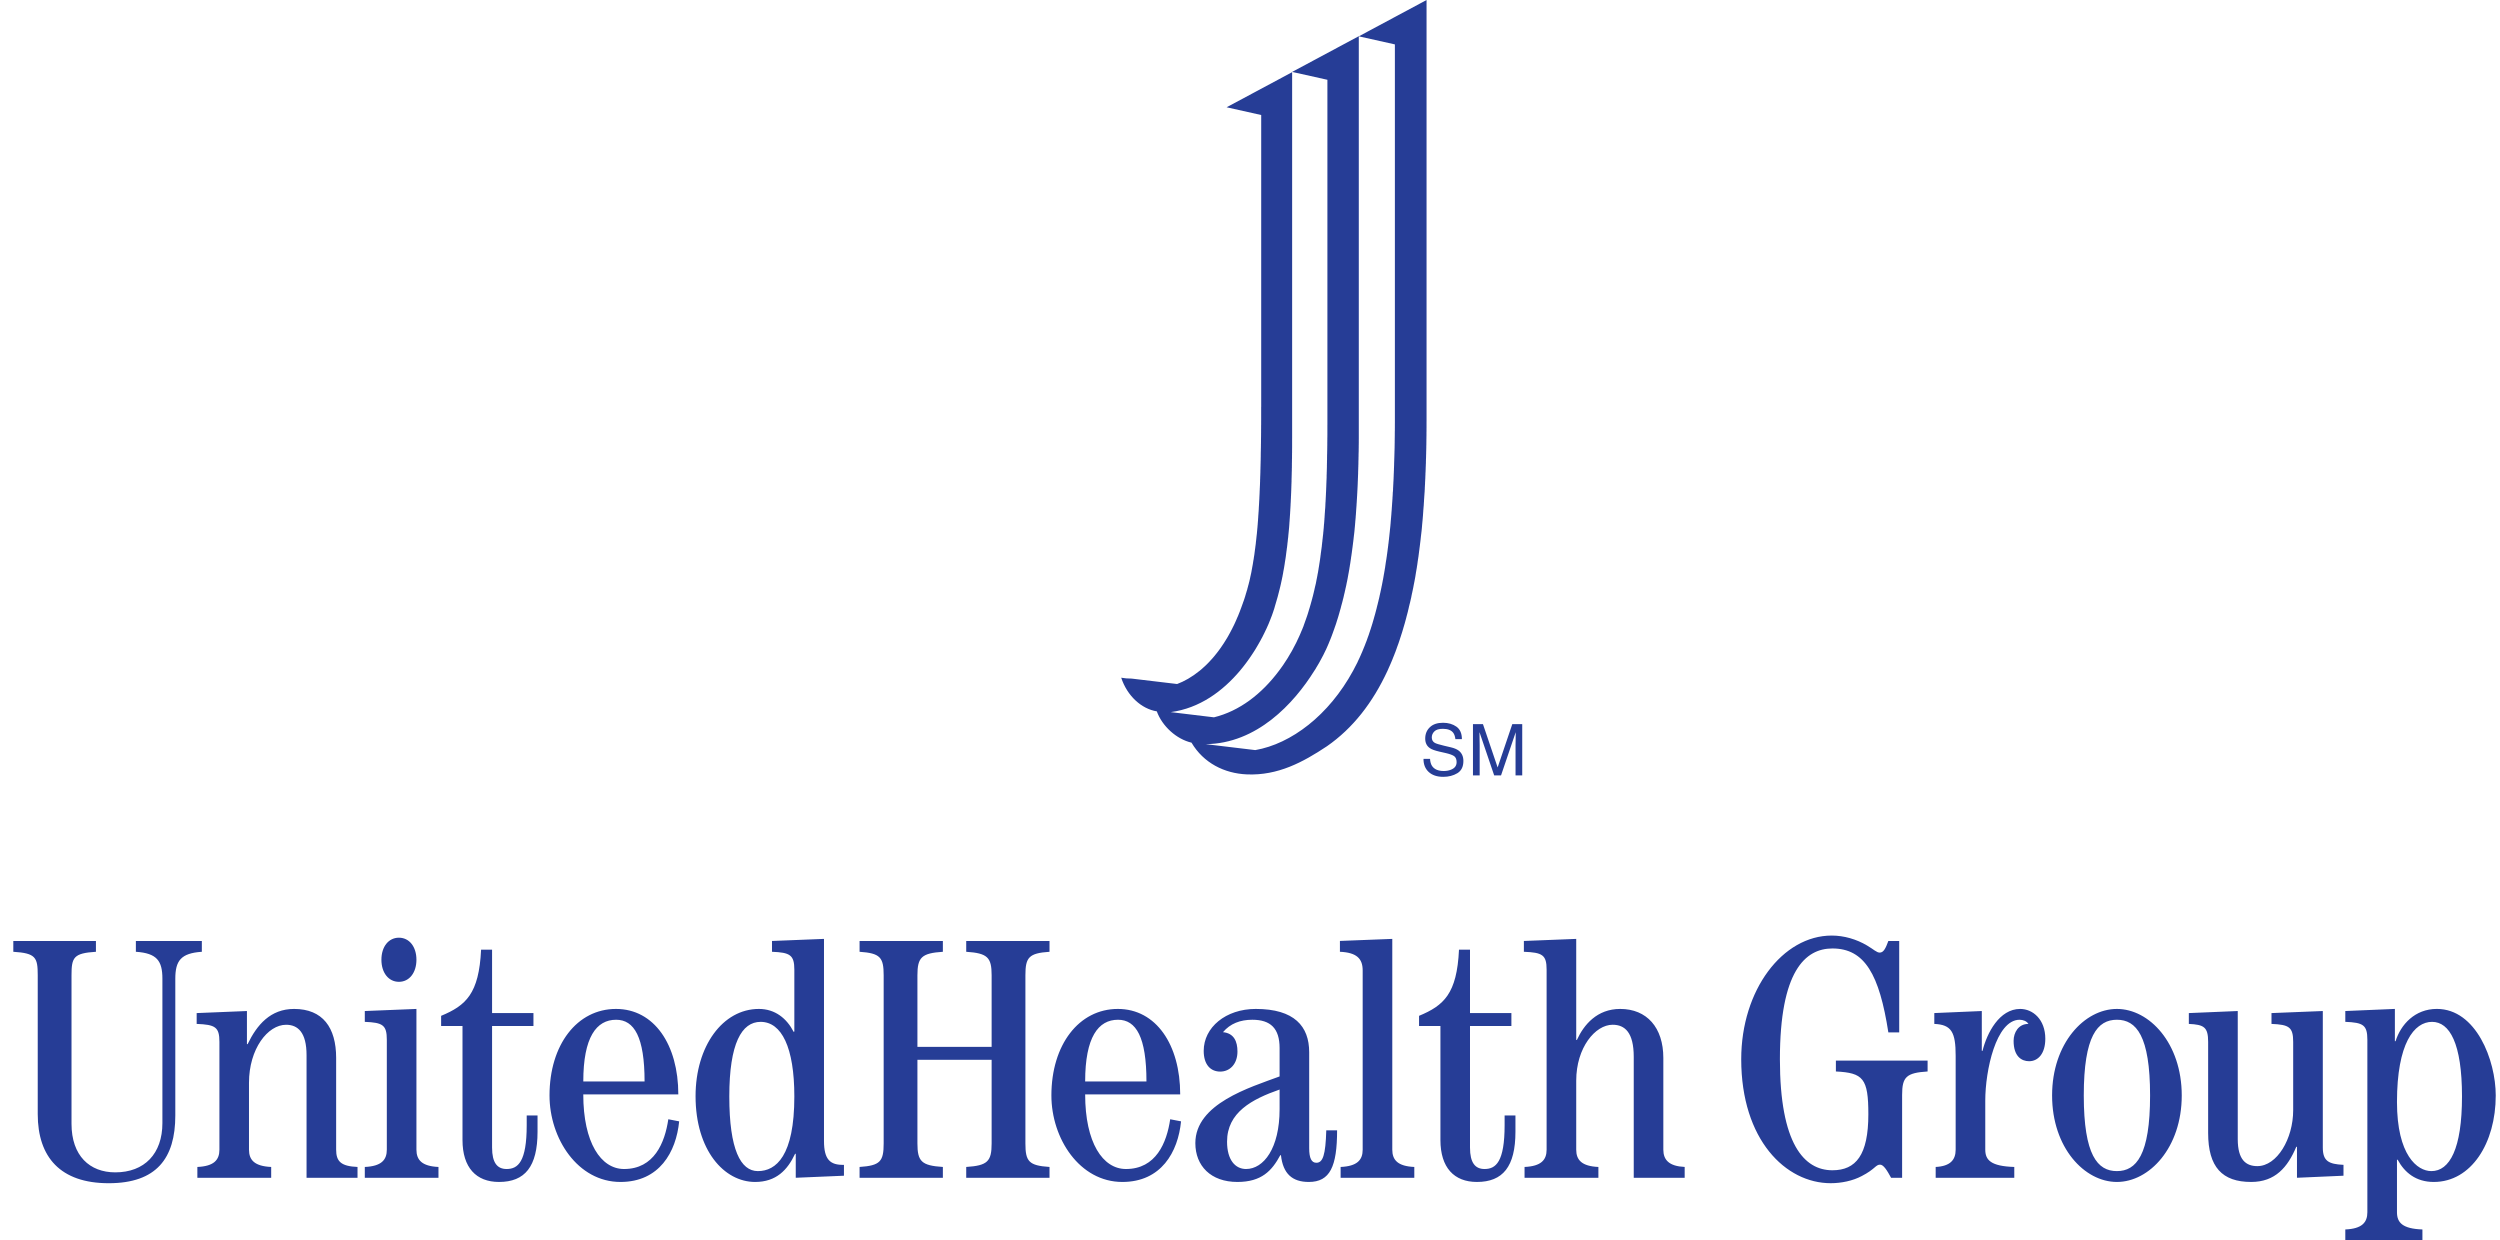 <?xml version="1.0" encoding="UTF-8"?>
<svg xmlns="http://www.w3.org/2000/svg" width="129" height="64" viewBox="0 0 129 64" fill="none">
  <path d="M70.12 1.876L71.976 2.291V21.819C71.976 21.836 71.976 21.852 71.975 21.87V22.065C71.974 22.082 71.974 22.097 71.974 22.116V22.213C71.974 22.229 71.974 22.247 71.972 22.263V22.311C71.972 22.324 71.971 22.329 71.971 22.337V22.461C71.971 22.461 71.971 22.478 71.97 22.485V22.559C71.968 22.576 71.968 22.592 71.968 22.606V22.658C71.968 22.673 71.967 22.689 71.967 22.706C71.967 22.721 71.966 22.735 71.966 22.753V22.852C71.966 22.866 71.964 22.881 71.964 22.897V22.948C71.964 22.964 71.963 22.979 71.963 22.997C71.963 22.998 71.963 22.998 71.963 22.997C71.963 23.011 71.962 23.026 71.962 23.043V23.092C71.96 23.108 71.96 23.124 71.96 23.141C71.959 23.156 71.959 23.17 71.959 23.185C71.959 23.198 71.959 23.206 71.958 23.214V23.236C71.956 23.251 71.956 23.268 71.956 23.285C71.956 23.299 71.955 23.316 71.955 23.33C71.954 23.343 71.954 23.348 71.954 23.358V23.379C71.954 23.396 71.952 23.412 71.952 23.428C71.951 23.441 71.951 23.457 71.951 23.472C71.951 23.485 71.951 23.493 71.95 23.502V23.522C71.948 23.538 71.948 23.554 71.948 23.572C71.948 23.586 71.947 23.6 71.947 23.616C71.945 23.629 71.945 23.636 71.945 23.647V23.666C71.945 23.681 71.944 23.699 71.943 23.715V23.727C71.943 23.741 71.943 23.756 71.942 23.771C71.942 23.784 71.942 23.791 71.94 23.801V23.819C71.94 23.836 71.939 23.852 71.938 23.87V23.883C71.938 23.895 71.938 23.911 71.936 23.925V23.974C71.936 23.99 71.935 24.007 71.934 24.024V24.037C71.934 24.049 71.934 24.064 71.932 24.078C71.932 24.091 71.932 24.1 71.931 24.11V24.128C71.931 24.144 71.93 24.159 71.928 24.178V24.191C71.928 24.205 71.927 24.218 71.927 24.232C71.926 24.245 71.926 24.251 71.926 24.264V24.281C71.925 24.298 71.923 24.315 71.923 24.33C71.923 24.345 71.922 24.359 71.922 24.373C71.922 24.386 71.921 24.395 71.921 24.405C71.921 24.418 71.919 24.418 71.919 24.422C71.919 24.439 71.918 24.454 71.918 24.471C71.918 24.471 71.916 24.471 71.916 24.484C71.916 24.497 71.916 24.511 71.915 24.526C71.915 24.538 71.914 24.546 71.914 24.557V24.573C71.912 24.59 71.911 24.607 71.911 24.624V24.637C71.91 24.65 71.909 24.664 71.909 24.677V24.71C71.907 24.723 71.907 24.723 71.907 24.727C71.907 24.742 71.906 24.759 71.905 24.775V24.788C71.905 24.801 71.903 24.814 71.902 24.828C71.902 24.841 71.902 24.849 71.901 24.861C71.901 24.861 71.899 24.874 71.899 24.876C71.899 24.893 71.898 24.909 71.897 24.926V24.939C71.897 24.953 71.895 24.966 71.894 24.979C71.894 24.992 71.894 25.002 71.893 25.014C71.891 25.014 71.891 25.027 71.891 25.028C71.891 25.045 71.89 25.061 71.889 25.077V25.09C71.887 25.103 71.887 25.116 71.886 25.129C71.886 25.142 71.886 25.152 71.885 25.164C71.885 25.164 71.883 25.177 71.883 25.178C71.883 25.194 71.882 25.21 71.882 25.227V25.24C71.881 25.255 71.881 25.266 71.881 25.279C71.878 25.292 71.878 25.304 71.878 25.315C71.878 25.315 71.878 25.328 71.876 25.328C71.876 25.345 71.876 25.362 71.874 25.377C71.87 25.377 71.87 25.39 71.87 25.39C71.87 25.403 71.87 25.416 71.868 25.428C71.868 25.441 71.866 25.451 71.866 25.464C71.865 25.464 71.865 25.477 71.865 25.477C71.865 25.494 71.864 25.509 71.864 25.526C71.864 25.526 71.864 25.539 71.862 25.539C71.862 25.552 71.861 25.565 71.861 25.578C71.86 25.591 71.858 25.602 71.858 25.614C71.858 25.614 71.858 25.627 71.857 25.627C71.856 25.644 71.856 25.661 71.853 25.677V25.69C71.853 25.703 71.852 25.715 71.852 25.727C71.85 25.739 71.849 25.751 71.849 25.765C71.849 25.765 71.848 25.765 71.848 25.778C71.846 25.794 71.846 25.811 71.844 25.826V25.84C71.843 25.853 71.841 25.865 71.841 25.877C71.84 25.889 71.839 25.902 71.839 25.914L71.837 25.927L71.833 25.977V25.99C71.832 26.003 71.831 26.015 71.831 26.026L71.827 26.065V26.078C71.826 26.095 71.824 26.111 71.824 26.128L71.823 26.14C71.822 26.153 71.822 26.165 71.82 26.177L71.817 26.215V26.228C71.815 26.244 71.814 26.261 71.813 26.277V26.292C71.811 26.303 71.81 26.315 71.81 26.327C71.808 26.34 71.808 26.353 71.806 26.366L71.805 26.38C71.805 26.396 71.802 26.413 71.801 26.429C71.801 26.442 71.801 26.442 71.8 26.444C71.8 26.457 71.798 26.467 71.797 26.478C71.797 26.492 71.796 26.505 71.796 26.518C71.796 26.518 71.794 26.518 71.794 26.531L71.791 26.58C71.791 26.58 71.789 26.593 71.789 26.595C71.788 26.608 71.787 26.619 71.785 26.63C71.785 26.643 71.783 26.656 71.783 26.67L71.781 26.683C71.78 26.7 71.778 26.717 71.778 26.733C71.776 26.733 71.775 26.747 71.775 26.748C71.775 26.761 71.772 26.771 71.772 26.781C71.771 26.796 71.771 26.81 71.77 26.823C71.77 26.823 71.768 26.823 71.768 26.836L71.764 26.884C71.763 26.884 71.763 26.896 71.763 26.9C71.762 26.913 71.761 26.922 71.759 26.934C71.758 26.947 71.757 26.96 71.757 26.975V26.988C71.754 27.005 71.753 27.022 71.751 27.039C71.751 27.039 71.75 27.052 71.75 27.055C71.749 27.068 71.748 27.077 71.746 27.088C71.745 27.101 71.744 27.116 71.744 27.129C71.744 27.129 71.743 27.129 71.743 27.142C71.741 27.159 71.74 27.174 71.737 27.191C71.737 27.191 71.736 27.204 71.736 27.209C71.735 27.222 71.734 27.23 71.732 27.24L71.728 27.283H71.727C71.726 27.299 71.724 27.315 71.722 27.332C71.722 27.345 71.722 27.345 71.721 27.35L71.717 27.381C71.716 27.396 71.716 27.411 71.714 27.424C71.714 27.426 71.713 27.424 71.713 27.424C71.711 27.441 71.71 27.458 71.708 27.473C71.708 27.486 71.706 27.488 71.706 27.491C71.705 27.504 71.704 27.513 71.702 27.523C71.701 27.537 71.701 27.551 71.698 27.567C71.696 27.582 71.693 27.597 71.692 27.614C71.691 27.627 71.691 27.627 71.691 27.634C71.689 27.646 71.689 27.654 71.688 27.665C71.687 27.679 71.684 27.695 71.683 27.707H71.681C71.68 27.724 71.678 27.741 71.678 27.758C71.675 27.771 71.675 27.771 71.675 27.777C71.674 27.79 71.673 27.797 71.673 27.806C71.67 27.821 71.669 27.837 71.668 27.852C71.666 27.854 71.666 27.852 71.666 27.852C71.665 27.867 71.663 27.883 71.661 27.899C71.661 27.912 71.66 27.913 71.658 27.921C71.657 27.934 71.656 27.94 71.655 27.949C71.653 27.963 71.651 27.979 71.65 27.993C71.648 28.01 71.646 28.027 71.644 28.044C71.643 28.056 71.642 28.058 71.642 28.064C71.639 28.077 71.639 28.084 71.636 28.093C71.636 28.108 71.635 28.122 71.633 28.139C71.63 28.154 71.629 28.171 71.626 28.187C71.625 28.2 71.625 28.201 71.624 28.207C71.622 28.22 71.621 28.227 71.62 28.236C71.617 28.253 71.616 28.268 71.615 28.281C71.613 28.283 71.613 28.281 71.613 28.281C71.612 28.299 71.609 28.315 71.608 28.331C71.607 28.345 71.606 28.347 71.604 28.354C71.603 28.366 71.602 28.373 71.601 28.381C71.598 28.396 71.597 28.412 71.595 28.429C71.593 28.445 71.59 28.461 71.589 28.476C71.586 28.489 71.586 28.492 71.585 28.5C71.584 28.512 71.582 28.518 71.582 28.526C71.58 28.542 71.577 28.557 71.576 28.573C71.576 28.573 71.575 28.573 71.575 28.575C71.573 28.593 71.571 28.608 71.568 28.625C71.567 28.638 71.567 28.641 71.565 28.649C71.564 28.662 71.563 28.666 71.562 28.675C71.559 28.69 71.556 28.706 71.555 28.722V28.724L71.547 28.773C71.546 28.786 71.545 28.788 71.543 28.797C71.542 28.809 71.541 28.814 71.541 28.822C71.538 28.839 71.536 28.855 71.533 28.87V28.872C71.528 28.889 71.525 28.904 71.524 28.92C71.523 28.933 71.522 28.938 71.52 28.946C71.519 28.958 71.518 28.962 71.516 28.97C71.514 28.986 71.511 29.004 71.508 29.019L71.501 29.069C71.501 29.081 71.498 29.085 71.497 29.093C71.497 29.106 71.496 29.11 71.494 29.119C71.492 29.135 71.489 29.15 71.487 29.167C71.485 29.185 71.481 29.201 71.479 29.216C71.479 29.229 71.477 29.234 71.476 29.242C71.474 29.25 71.473 29.258 71.474 29.267C71.47 29.282 71.467 29.298 71.464 29.316V29.317L71.457 29.364C71.454 29.377 71.454 29.381 71.451 29.391C71.45 29.404 71.449 29.405 71.448 29.414C71.445 29.43 71.444 29.445 71.441 29.462C71.44 29.462 71.44 29.464 71.44 29.462C71.437 29.479 71.435 29.494 71.432 29.51C71.43 29.523 71.429 29.526 71.428 29.536C71.427 29.549 71.426 29.551 71.423 29.559C71.42 29.574 71.418 29.591 71.416 29.608C71.416 29.61 71.416 29.61 71.415 29.608C71.412 29.622 71.41 29.639 71.406 29.654C71.405 29.666 71.403 29.672 71.401 29.682C71.401 29.695 71.398 29.696 71.398 29.705C71.394 29.721 71.391 29.737 71.389 29.753V29.754C71.387 29.773 71.384 29.787 71.381 29.804C71.379 29.816 71.378 29.822 71.376 29.829C71.375 29.842 71.374 29.844 71.372 29.851C71.37 29.868 71.366 29.885 71.364 29.901C71.361 29.916 71.357 29.932 71.353 29.946C71.352 29.959 71.35 29.965 71.348 29.974C71.347 29.987 71.345 29.989 71.344 29.996C71.34 30.012 71.338 30.027 71.336 30.043H71.335C71.332 30.058 71.328 30.074 71.326 30.089C71.325 30.099 71.323 30.108 71.321 30.118C71.319 30.118 71.318 30.131 71.317 30.138C71.314 30.154 71.31 30.171 71.308 30.188C71.304 30.2 71.3 30.216 71.298 30.232C71.295 30.245 71.294 30.251 71.291 30.26C71.29 30.273 71.288 30.273 71.288 30.281C71.283 30.298 71.282 30.312 71.279 30.329H71.277C71.274 30.344 71.272 30.36 71.269 30.374C71.267 30.387 71.265 30.393 71.262 30.404C71.261 30.404 71.26 30.416 71.259 30.423C71.256 30.44 71.252 30.455 71.248 30.472C71.244 30.485 71.242 30.502 71.238 30.516C71.236 30.529 71.234 30.537 71.232 30.546C71.23 30.559 71.229 30.559 71.229 30.565C71.225 30.582 71.221 30.598 71.216 30.615C71.213 30.63 71.209 30.644 71.207 30.659C71.204 30.672 71.202 30.678 71.201 30.689C71.199 30.689 71.198 30.702 71.195 30.709C71.193 30.724 71.188 30.74 71.185 30.757C71.184 30.757 71.184 30.757 71.183 30.77C71.18 30.783 71.176 30.798 71.174 30.812C71.172 30.825 71.17 30.831 71.167 30.842C71.166 30.842 71.164 30.855 71.163 30.86C71.159 30.877 71.157 30.894 71.152 30.911C71.152 30.912 71.152 30.911 71.15 30.911C71.148 30.925 71.145 30.94 71.14 30.954C71.137 30.966 71.135 30.974 71.132 30.986C71.131 30.986 71.129 30.999 71.129 31.004C71.124 31.021 71.121 31.036 71.117 31.052H71.115C71.113 31.066 71.108 31.082 71.106 31.096C71.104 31.109 71.101 31.118 71.097 31.127C71.096 31.14 71.094 31.14 71.094 31.145C71.092 31.161 71.087 31.177 71.083 31.194H71.081C71.078 31.21 71.074 31.223 71.07 31.237C71.069 31.248 71.067 31.259 71.062 31.269C71.061 31.269 71.06 31.282 71.059 31.286C71.054 31.303 71.049 31.318 71.044 31.335V31.348C71.041 31.361 71.038 31.374 71.034 31.388C71.03 31.401 71.028 31.409 71.025 31.422C71.019 31.446 71.013 31.471 71.006 31.494C70.999 31.52 70.994 31.545 70.986 31.569C70.98 31.594 70.973 31.618 70.967 31.643C70.96 31.669 70.953 31.692 70.946 31.718C70.939 31.741 70.933 31.767 70.925 31.791C70.919 31.816 70.912 31.841 70.904 31.865C70.898 31.89 70.89 31.916 70.884 31.939C70.876 31.965 70.868 31.989 70.862 32.014C70.854 32.037 70.847 32.065 70.84 32.088C70.833 32.112 70.826 32.137 70.819 32.163C70.811 32.186 70.805 32.212 70.796 32.236C70.787 32.261 70.78 32.284 70.773 32.31C70.765 32.335 70.756 32.359 70.749 32.384C70.742 32.41 70.734 32.433 70.726 32.459C70.718 32.483 70.709 32.508 70.701 32.531C70.694 32.558 70.685 32.582 70.677 32.606C70.669 32.631 70.66 32.657 70.652 32.68C70.643 32.706 70.635 32.73 70.628 32.755C70.619 32.778 70.61 32.806 70.601 32.829C70.592 32.855 70.584 32.878 70.573 32.904C70.566 32.927 70.557 32.953 70.548 32.977C70.538 33.002 70.529 33.027 70.522 33.051C70.511 33.076 70.502 33.1 70.493 33.125C70.483 33.151 70.472 33.174 70.463 33.2C70.456 33.224 70.445 33.249 70.436 33.274C70.427 33.298 70.417 33.323 70.407 33.347C70.397 33.372 70.386 33.398 70.376 33.421C70.367 33.447 70.355 33.47 70.346 33.496C70.336 33.519 70.326 33.545 70.315 33.57C70.305 33.594 70.294 33.619 70.285 33.644C70.274 33.668 70.263 33.693 70.252 33.717C70.243 33.743 70.23 33.766 70.221 33.791C70.209 33.817 70.198 33.842 70.187 33.866C70.176 33.891 70.165 33.915 70.154 33.94C70.143 33.966 70.13 33.99 70.119 34.014C70.109 34.039 70.095 34.064 70.084 34.087C70.072 34.113 70.062 34.139 70.05 34.162C70.049 34.162 70.048 34.162 70.046 34.175C70.035 34.196 70.023 34.218 70.012 34.24C70 34.263 69.986 34.289 69.974 34.313C69.963 34.338 69.948 34.363 69.935 34.387C69.923 34.412 69.91 34.437 69.897 34.461C69.885 34.486 69.872 34.51 69.859 34.536C69.846 34.559 69.834 34.585 69.82 34.61C68.57 36.907 66.63 38.382 64.773 38.705L62.212 38.398C64.855 38.373 66.767 36.301 67.82 34.61C67.838 34.585 67.854 34.559 67.87 34.536C67.884 34.51 67.898 34.486 67.912 34.461C67.928 34.436 67.943 34.412 67.957 34.387C67.973 34.361 67.987 34.338 68.001 34.313C68.016 34.289 68.03 34.263 68.044 34.24C68.058 34.214 68.073 34.189 68.087 34.165C68.101 34.14 68.114 34.116 68.127 34.09C68.14 34.065 68.154 34.042 68.168 34.016C68.181 33.993 68.195 33.967 68.207 33.943C68.22 33.918 68.234 33.893 68.246 33.869C68.259 33.844 68.273 33.818 68.286 33.794C68.299 33.77 68.311 33.745 68.322 33.72C68.334 33.695 68.347 33.671 68.358 33.646C68.371 33.62 68.383 33.597 68.394 33.572C68.406 33.546 68.418 33.522 68.431 33.499C68.436 33.484 68.444 33.469 68.449 33.455C68.453 33.444 68.458 33.434 68.464 33.424C68.475 33.4 68.486 33.374 68.496 33.35C68.506 33.325 68.516 33.301 68.528 33.276C68.538 33.252 68.55 33.227 68.56 33.202C68.571 33.176 68.58 33.153 68.59 33.127C68.6 33.103 68.611 33.078 68.62 33.054C68.63 33.028 68.641 33.004 68.651 32.98C68.661 32.955 68.67 32.929 68.68 32.906C68.689 32.881 68.699 32.856 68.709 32.831C68.717 32.806 68.728 32.782 68.736 32.757C68.745 32.733 68.754 32.708 68.764 32.682C68.773 32.659 68.782 32.633 68.79 32.609C68.799 32.584 68.81 32.561 68.817 32.534C68.826 32.511 68.835 32.486 68.844 32.461C68.852 32.435 68.863 32.412 68.869 32.386C68.879 32.362 68.886 32.337 68.895 32.313C68.903 32.287 68.912 32.264 68.921 32.239C68.929 32.214 68.936 32.188 68.946 32.165C68.954 32.139 68.961 32.115 68.969 32.09C68.978 32.066 68.984 32.041 68.992 32.016C69 31.992 69.008 31.967 69.016 31.942C69.023 31.918 69.031 31.892 69.039 31.868C69.045 31.843 69.054 31.819 69.062 31.794C69.068 31.769 69.076 31.745 69.083 31.72C69.089 31.694 69.097 31.671 69.105 31.645C69.111 31.622 69.119 31.596 69.125 31.572C69.134 31.547 69.141 31.522 69.146 31.497C69.154 31.473 69.162 31.449 69.168 31.424C69.171 31.411 69.175 31.401 69.177 31.391C69.181 31.376 69.183 31.362 69.189 31.35C69.189 31.35 69.189 31.337 69.19 31.337C69.194 31.321 69.198 31.305 69.203 31.288C69.204 31.276 69.206 31.276 69.207 31.272C69.209 31.259 69.212 31.25 69.216 31.239C69.219 31.225 69.222 31.212 69.226 31.197C69.228 31.195 69.229 31.197 69.229 31.197C69.234 31.18 69.238 31.164 69.242 31.147C69.243 31.134 69.244 31.134 69.245 31.129C69.249 31.116 69.252 31.108 69.256 31.098C69.257 31.084 69.262 31.069 69.265 31.054C69.266 31.053 69.266 31.054 69.267 31.054C69.271 31.039 69.275 31.022 69.279 31.006C69.28 31.006 69.281 30.993 69.284 30.988C69.285 30.975 69.288 30.966 69.29 30.956C69.294 30.943 69.298 30.929 69.301 30.913C69.302 30.912 69.302 30.913 69.302 30.913C69.307 30.896 69.311 30.88 69.315 30.863C69.317 30.863 69.318 30.85 69.32 30.845C69.323 30.832 69.324 30.824 69.327 30.815C69.331 30.801 69.335 30.785 69.337 30.772C69.337 30.772 69.339 30.772 69.339 30.759C69.342 30.744 69.346 30.727 69.35 30.712C69.351 30.699 69.354 30.697 69.354 30.692C69.356 30.679 69.358 30.672 69.362 30.661C69.364 30.647 69.368 30.633 69.372 30.617H69.373C69.377 30.6 69.38 30.585 69.385 30.568C69.385 30.568 69.386 30.555 69.388 30.549C69.39 30.536 69.393 30.529 69.395 30.519C69.399 30.505 69.402 30.489 69.404 30.475C69.404 30.473 69.406 30.475 69.406 30.475C69.409 30.458 69.414 30.441 69.416 30.426C69.419 30.413 69.419 30.411 69.42 30.406C69.422 30.393 69.425 30.386 69.426 30.377C69.43 30.362 69.433 30.347 69.437 30.331C69.442 30.314 69.445 30.3 69.448 30.283C69.45 30.27 69.451 30.27 69.452 30.263C69.455 30.25 69.457 30.243 69.459 30.234C69.461 30.219 69.465 30.205 69.469 30.19C69.473 30.174 69.475 30.157 69.478 30.141C69.481 30.128 69.481 30.126 69.483 30.12C69.484 30.107 69.486 30.101 69.487 30.092C69.491 30.076 69.495 30.061 69.497 30.045C69.497 30.044 69.497 30.045 69.499 30.045C69.501 30.03 69.504 30.014 69.508 29.999C69.509 29.986 69.51 29.985 69.512 29.977C69.514 29.964 69.515 29.957 69.518 29.948C69.52 29.934 69.523 29.919 69.526 29.903C69.526 29.902 69.527 29.903 69.527 29.903C69.531 29.888 69.534 29.871 69.537 29.854C69.539 29.841 69.539 29.839 69.54 29.832C69.541 29.819 69.544 29.814 69.545 29.806C69.548 29.789 69.552 29.775 69.554 29.757V29.756C69.557 29.737 69.561 29.723 69.563 29.708C69.565 29.695 69.567 29.692 69.567 29.684C69.57 29.672 69.572 29.666 69.572 29.656C69.575 29.642 69.579 29.625 69.58 29.611C69.58 29.609 69.58 29.609 69.58 29.611C69.584 29.594 69.587 29.577 69.59 29.562C69.592 29.549 69.593 29.546 69.594 29.538C69.596 29.526 69.598 29.52 69.598 29.512C69.601 29.497 69.603 29.48 69.607 29.465C69.61 29.448 69.612 29.433 69.615 29.417C69.618 29.404 69.619 29.401 69.62 29.394C69.62 29.381 69.621 29.375 69.624 29.366C69.627 29.351 69.629 29.335 69.632 29.32V29.318C69.634 29.3 69.637 29.285 69.639 29.269C69.641 29.256 69.643 29.252 69.645 29.244C69.646 29.232 69.647 29.228 69.648 29.219C69.651 29.203 69.652 29.188 69.655 29.169C69.659 29.153 69.661 29.137 69.664 29.122C69.665 29.109 69.666 29.105 69.668 29.096C69.669 29.083 69.669 29.079 69.672 29.071C69.674 29.055 69.677 29.038 69.68 29.022C69.681 29.006 69.684 28.99 69.686 28.973C69.688 28.96 69.688 28.956 69.691 28.948C69.691 28.935 69.694 28.933 69.694 28.922C69.698 28.907 69.7 28.891 69.701 28.874V28.873C69.704 28.858 69.707 28.842 69.709 28.825C69.71 28.812 69.712 28.808 69.713 28.799C69.714 28.786 69.714 28.784 69.714 28.776L69.722 28.727V28.725C69.726 28.708 69.727 28.693 69.73 28.677C69.733 28.664 69.733 28.659 69.735 28.651C69.735 28.638 69.735 28.636 69.737 28.628C69.739 28.61 69.742 28.596 69.744 28.578V28.576L69.752 28.528C69.754 28.515 69.755 28.511 69.755 28.502C69.756 28.489 69.756 28.488 69.757 28.479L69.765 28.431C69.766 28.415 69.768 28.399 69.77 28.383C69.772 28.37 69.773 28.367 69.774 28.356C69.775 28.356 69.775 28.342 69.777 28.334C69.779 28.317 69.78 28.302 69.783 28.285C69.786 28.272 69.787 28.257 69.79 28.24C69.791 28.227 69.792 28.222 69.793 28.211C69.795 28.199 69.795 28.199 69.796 28.191C69.797 28.175 69.8 28.159 69.801 28.143C69.801 28.141 69.803 28.143 69.803 28.143C69.804 28.126 69.806 28.112 69.808 28.096C69.809 28.084 69.81 28.077 69.812 28.068C69.813 28.068 69.813 28.055 69.814 28.047C69.816 28.031 69.818 28.014 69.819 27.997H69.821C69.822 27.983 69.823 27.967 69.826 27.953C69.827 27.94 69.829 27.935 69.83 27.925C69.831 27.912 69.831 27.91 69.832 27.903C69.834 27.887 69.835 27.87 69.838 27.856C69.84 27.841 69.841 27.825 69.843 27.81C69.844 27.797 69.845 27.791 69.846 27.781C69.848 27.768 69.848 27.768 69.849 27.762C69.849 27.745 69.852 27.728 69.853 27.712C69.854 27.71 69.854 27.712 69.854 27.712C69.856 27.698 69.857 27.683 69.859 27.669C69.859 27.656 69.862 27.648 69.862 27.638C69.863 27.625 69.865 27.625 69.865 27.618C69.868 27.601 69.87 27.586 69.871 27.57C69.872 27.555 69.875 27.541 69.876 27.526C69.878 27.513 69.878 27.507 69.879 27.495C69.879 27.495 69.88 27.482 69.882 27.477C69.883 27.462 69.884 27.445 69.887 27.428C69.888 27.415 69.889 27.4 69.891 27.385C69.892 27.372 69.893 27.366 69.894 27.354C69.894 27.341 69.896 27.341 69.896 27.336L69.9 27.287C69.901 27.285 69.901 27.287 69.901 27.274L69.905 27.231C69.906 27.218 69.907 27.211 69.909 27.2C69.909 27.2 69.91 27.187 69.91 27.182C69.911 27.165 69.914 27.15 69.915 27.133C69.916 27.133 69.916 27.133 69.916 27.12C69.918 27.107 69.918 27.092 69.919 27.079C69.92 27.066 69.921 27.058 69.923 27.046V27.029C69.925 27.013 69.927 26.996 69.928 26.979C69.928 26.977 69.928 26.979 69.929 26.966C69.93 26.951 69.93 26.938 69.932 26.925C69.932 26.912 69.933 26.904 69.934 26.891C69.934 26.891 69.936 26.878 69.936 26.874C69.937 26.859 69.94 26.842 69.941 26.827C69.941 26.827 69.941 26.814 69.942 26.814C69.942 26.801 69.945 26.786 69.945 26.772C69.946 26.759 69.947 26.752 69.949 26.739L69.95 26.724C69.95 26.708 69.951 26.691 69.954 26.674V26.661C69.955 26.647 69.957 26.633 69.957 26.621C69.958 26.608 69.959 26.598 69.96 26.586C69.96 26.586 69.96 26.573 69.962 26.571C69.962 26.554 69.964 26.538 69.966 26.521V26.509L69.969 26.468C69.969 26.456 69.971 26.448 69.971 26.435C69.971 26.435 69.972 26.422 69.972 26.419L69.976 26.37C69.976 26.37 69.977 26.37 69.977 26.357C69.977 26.343 69.978 26.33 69.978 26.317C69.98 26.304 69.981 26.295 69.982 26.282V26.268L69.986 26.219C69.986 26.219 69.987 26.219 69.987 26.206C69.987 26.193 69.989 26.18 69.99 26.167C69.99 26.154 69.991 26.144 69.993 26.131V26.118C69.995 26.101 69.995 26.086 69.998 26.069V26.056C69.998 26.042 69.999 26.03 69.999 26.017C70.001 26.004 70.002 25.994 70.002 25.981L70.003 25.968L70.007 25.918V25.905C70.008 25.892 70.01 25.879 70.01 25.867C70.011 25.854 70.012 25.844 70.012 25.831V25.817C70.013 25.801 70.013 25.785 70.015 25.769C70.016 25.769 70.016 25.756 70.016 25.756C70.016 25.742 70.017 25.73 70.019 25.717C70.019 25.704 70.02 25.694 70.021 25.681V25.668C70.022 25.651 70.024 25.634 70.024 25.618L70.025 25.605C70.027 25.592 70.027 25.58 70.028 25.569C70.029 25.556 70.029 25.543 70.029 25.53C70.03 25.53 70.03 25.517 70.03 25.517C70.032 25.5 70.033 25.485 70.033 25.468V25.455C70.034 25.442 70.034 25.43 70.036 25.419C70.036 25.406 70.037 25.394 70.037 25.381L70.038 25.368C70.038 25.353 70.04 25.336 70.041 25.319V25.306C70.041 25.293 70.043 25.281 70.044 25.27C70.044 25.257 70.044 25.245 70.045 25.231C70.045 25.231 70.046 25.231 70.046 25.218C70.046 25.201 70.047 25.184 70.049 25.169V25.155C70.05 25.142 70.05 25.131 70.051 25.12C70.051 25.107 70.053 25.094 70.053 25.081V25.068C70.053 25.051 70.054 25.036 70.056 25.019V25.005C70.057 24.992 70.057 24.98 70.058 24.97C70.058 24.957 70.058 24.944 70.059 24.93V24.917C70.061 24.9 70.061 24.883 70.062 24.866V24.852C70.063 24.839 70.063 24.829 70.063 24.818C70.065 24.804 70.065 24.791 70.066 24.778V24.765C70.067 24.75 70.067 24.733 70.067 24.718V24.701C70.069 24.688 70.069 24.679 70.07 24.667C70.07 24.654 70.07 24.64 70.071 24.627V24.614C70.073 24.598 70.073 24.581 70.074 24.564V24.547C70.075 24.534 70.075 24.525 70.075 24.516C70.075 24.502 70.077 24.488 70.077 24.475L70.078 24.462C70.078 24.445 70.078 24.43 70.079 24.413V24.396V24.364C70.079 24.349 70.081 24.335 70.081 24.321V24.308C70.082 24.293 70.082 24.276 70.083 24.259V24.242C70.085 24.229 70.085 24.22 70.085 24.21C70.085 24.195 70.086 24.183 70.086 24.168C70.087 24.168 70.087 24.168 70.087 24.155V24.106C70.089 24.106 70.089 24.093 70.089 24.088C70.089 24.075 70.09 24.066 70.09 24.056V24.015L70.091 24.002C70.091 23.985 70.093 23.968 70.093 23.952V23.933C70.093 23.92 70.093 23.914 70.094 23.903V23.861V23.848C70.094 23.83 70.094 23.814 70.095 23.797V23.779C70.097 23.766 70.097 23.759 70.097 23.75C70.097 23.734 70.097 23.72 70.098 23.706C70.098 23.69 70.099 23.672 70.099 23.658V23.638V23.607C70.101 23.592 70.101 23.578 70.101 23.563C70.102 23.545 70.102 23.53 70.102 23.513V23.493V23.464C70.103 23.448 70.103 23.433 70.103 23.42C70.105 23.403 70.105 23.387 70.105 23.37V23.35C70.105 23.337 70.105 23.33 70.106 23.321C70.106 23.307 70.106 23.29 70.108 23.276V23.227V23.205V23.177C70.109 23.161 70.109 23.147 70.109 23.133C70.109 23.116 70.11 23.099 70.11 23.083V23.061V23.034V22.988C70.11 22.986 70.11 22.986 70.11 22.988C70.11 22.97 70.11 22.955 70.112 22.938V22.917V22.888C70.112 22.873 70.113 22.857 70.113 22.843V22.793V22.77V22.744V22.697C70.113 22.68 70.113 22.664 70.114 22.649V22.624V22.597V22.551V22.499V22.476V22.453V22.402V22.353V22.328V22.289V1.867L66.674 3.711L68.494 4.117V21.909C68.493 21.924 68.493 21.941 68.493 21.958V22.453C68.493 22.453 68.492 22.47 68.492 22.476V22.551C68.49 22.567 68.49 22.582 68.49 22.597V22.697C68.49 22.711 68.49 22.727 68.489 22.745V22.793C68.489 22.808 68.488 22.826 68.488 22.843V22.988C68.488 22.989 68.488 22.989 68.488 22.988C68.486 23.002 68.486 23.017 68.486 23.034V23.083C68.485 23.099 68.485 23.116 68.485 23.133V23.177C68.485 23.19 68.484 23.197 68.484 23.205V23.227C68.482 23.242 68.482 23.259 68.482 23.276V23.321C68.481 23.334 68.481 23.339 68.481 23.35V23.37C68.48 23.387 68.48 23.403 68.48 23.42C68.48 23.433 68.48 23.448 68.478 23.464V23.493C68.478 23.506 68.477 23.506 68.477 23.513V23.563C68.477 23.578 68.476 23.592 68.476 23.607V23.718C68.473 23.733 68.473 23.747 68.473 23.762C68.473 23.775 68.473 23.783 68.472 23.792V23.873C68.47 23.887 68.47 23.902 68.47 23.916V23.965C68.469 23.981 68.469 23.998 68.468 24.015V24.069C68.469 24.082 68.469 24.091 68.469 24.101C68.467 24.101 68.467 24.114 68.467 24.119C68.467 24.135 68.467 24.15 68.466 24.168V24.181C68.466 24.195 68.465 24.208 68.465 24.223C68.465 24.236 68.465 24.242 68.463 24.255V24.272C68.462 24.288 68.462 24.305 68.462 24.321C68.46 24.335 68.46 24.349 68.459 24.363V24.413C68.458 24.429 68.458 24.445 68.457 24.462V24.475C68.457 24.488 68.457 24.502 68.455 24.516C68.455 24.529 68.455 24.537 68.454 24.547V24.627C68.453 24.64 68.453 24.654 68.453 24.667C68.453 24.68 68.451 24.69 68.451 24.701C68.451 24.714 68.45 24.714 68.45 24.718C68.45 24.733 68.449 24.75 68.449 24.765C68.449 24.765 68.449 24.778 68.447 24.778C68.447 24.793 68.447 24.804 68.446 24.818C68.446 24.831 68.444 24.839 68.444 24.852V24.866C68.443 24.883 68.442 24.9 68.442 24.917V24.929C68.442 24.944 68.44 24.957 68.439 24.97V25.019C68.438 25.035 68.438 25.051 68.436 25.068V25.081C68.435 25.094 68.435 25.107 68.435 25.119C68.434 25.132 68.434 25.143 68.433 25.154V25.169C68.433 25.184 68.431 25.201 68.43 25.218V25.231C68.43 25.245 68.43 25.257 68.429 25.269C68.427 25.282 68.427 25.294 68.427 25.306C68.427 25.306 68.427 25.319 68.426 25.319C68.426 25.335 68.425 25.352 68.425 25.368C68.425 25.368 68.425 25.381 68.423 25.381C68.423 25.393 68.422 25.407 68.422 25.418C68.422 25.431 68.421 25.441 68.419 25.454V25.467C68.419 25.484 68.418 25.5 68.418 25.517C68.418 25.517 68.418 25.529 68.417 25.529C68.417 25.542 68.415 25.555 68.415 25.568C68.414 25.581 68.413 25.593 68.413 25.605V25.617C68.412 25.634 68.41 25.651 68.41 25.668C68.409 25.668 68.409 25.681 68.409 25.681C68.409 25.694 68.409 25.705 68.407 25.717C68.407 25.73 68.406 25.742 68.406 25.756C68.406 25.756 68.405 25.756 68.405 25.768C68.403 25.784 68.403 25.801 68.402 25.817C68.401 25.817 68.401 25.829 68.401 25.831C68.401 25.844 68.4 25.855 68.4 25.867C68.398 25.88 68.398 25.893 68.397 25.904C68.397 25.904 68.397 25.917 68.396 25.917C68.396 25.934 68.396 25.951 68.393 25.968V25.981C68.392 25.994 68.392 26.005 68.39 26.017V26.056C68.389 26.056 68.389 26.056 68.389 26.069C68.389 26.084 68.388 26.101 68.386 26.118V26.131C68.385 26.144 68.384 26.155 68.384 26.167C68.383 26.18 68.381 26.194 68.381 26.206C68.38 26.206 68.38 26.219 68.38 26.219L68.376 26.268C68.376 26.268 68.376 26.281 68.375 26.282C68.372 26.295 68.372 26.307 68.371 26.317C68.371 26.33 68.371 26.343 68.37 26.357C68.37 26.357 68.37 26.37 68.368 26.37C68.368 26.386 68.367 26.403 68.366 26.419C68.364 26.432 68.364 26.432 68.364 26.435C68.363 26.448 68.363 26.458 68.362 26.468L68.358 26.508V26.521C68.356 26.538 68.356 26.553 68.355 26.57C68.355 26.57 68.354 26.583 68.354 26.586C68.354 26.599 68.353 26.609 68.351 26.621C68.351 26.634 68.35 26.646 68.349 26.66V26.673L68.345 26.724C68.343 26.724 68.343 26.737 68.343 26.738C68.342 26.751 68.342 26.763 68.341 26.772C68.34 26.786 68.34 26.8 68.34 26.813C68.34 26.813 68.337 26.813 68.337 26.826C68.336 26.841 68.334 26.858 68.334 26.874V26.891C68.332 26.903 68.332 26.912 68.33 26.924C68.329 26.937 68.328 26.95 68.327 26.965V26.978C68.324 26.995 68.323 27.012 68.322 27.029C68.322 27.029 68.32 27.042 68.319 27.046C68.319 27.059 68.318 27.068 68.316 27.078C68.316 27.091 68.315 27.106 68.314 27.119L68.312 27.132C68.312 27.149 68.31 27.165 68.309 27.181C68.309 27.181 68.307 27.194 68.307 27.2C68.307 27.212 68.306 27.22 68.306 27.23C68.303 27.245 68.303 27.259 68.301 27.273C68.299 27.289 68.298 27.305 68.296 27.322C68.296 27.335 68.296 27.335 68.294 27.34C68.293 27.353 68.293 27.361 68.292 27.372C68.289 27.386 68.288 27.401 68.288 27.414C68.285 27.431 68.284 27.448 68.283 27.463C68.283 27.476 68.281 27.478 68.28 27.482C68.28 27.494 68.279 27.503 68.278 27.512C68.276 27.527 68.275 27.541 68.275 27.557C68.273 27.573 68.271 27.589 68.268 27.605C68.268 27.617 68.267 27.617 68.266 27.624C68.266 27.637 68.264 27.645 68.263 27.655C68.26 27.669 68.259 27.685 68.258 27.698C68.255 27.715 68.253 27.731 68.253 27.748C68.253 27.761 68.251 27.761 68.251 27.768C68.249 27.78 68.249 27.787 68.247 27.796C68.246 27.811 68.244 27.826 68.242 27.842C68.241 27.844 68.241 27.842 68.241 27.842C68.24 27.857 68.237 27.873 68.236 27.889C68.236 27.902 68.235 27.903 68.235 27.911C68.233 27.924 68.232 27.93 68.232 27.939C68.229 27.954 68.228 27.969 68.227 27.983C68.225 27.985 68.225 27.983 68.225 27.983C68.224 28 68.222 28.017 68.22 28.034C68.22 28.047 68.22 28.048 68.219 28.055C68.218 28.067 68.216 28.074 68.215 28.083C68.214 28.098 68.213 28.113 68.21 28.13C68.208 28.145 68.206 28.162 68.205 28.177C68.204 28.19 68.204 28.192 68.204 28.198C68.202 28.211 68.201 28.218 68.2 28.226C68.197 28.243 68.195 28.259 68.193 28.272C68.192 28.288 68.189 28.304 68.187 28.321C68.185 28.334 68.184 28.336 68.184 28.343C68.181 28.356 68.181 28.362 68.179 28.37C68.178 28.385 68.175 28.401 68.174 28.418H68.173C68.171 28.434 68.17 28.45 68.167 28.465C68.166 28.479 68.165 28.481 68.164 28.489C68.162 28.502 68.161 28.507 68.16 28.515C68.157 28.531 68.156 28.546 68.153 28.563V28.564C68.152 28.582 68.15 28.596 68.148 28.614C68.147 28.627 68.146 28.63 68.144 28.638C68.143 28.651 68.142 28.654 68.14 28.664C68.139 28.679 68.138 28.695 68.135 28.711V28.713C68.132 28.73 68.132 28.745 68.129 28.762C68.126 28.775 68.126 28.777 68.125 28.786C68.124 28.798 68.122 28.804 68.121 28.811C68.12 28.828 68.117 28.844 68.116 28.859V28.861C68.112 28.878 68.11 28.893 68.107 28.909C68.107 28.922 68.106 28.927 68.104 28.935C68.103 28.948 68.1 28.95 68.1 28.959C68.098 28.976 68.094 28.993 68.093 29.008C68.09 29.025 68.088 29.041 68.084 29.058C68.084 29.07 68.081 29.074 68.081 29.082C68.079 29.095 68.077 29.099 68.076 29.108C68.073 29.124 68.072 29.139 68.07 29.156C68.067 29.174 68.064 29.189 68.061 29.205C68.059 29.218 68.059 29.223 68.058 29.231C68.057 29.231 68.055 29.248 68.053 29.256C68.05 29.271 68.048 29.289 68.045 29.305V29.306L68.037 29.353C68.036 29.366 68.036 29.37 68.034 29.38C68.032 29.393 68.031 29.396 68.03 29.404C68.027 29.419 68.025 29.434 68.022 29.451C68.022 29.451 68.022 29.453 68.02 29.451C68.019 29.467 68.017 29.483 68.014 29.499C68.011 29.512 68.01 29.516 68.01 29.525C68.007 29.538 68.007 29.541 68.005 29.548C68.003 29.564 67.999 29.581 67.995 29.597C67.995 29.599 67.995 29.599 67.995 29.597C67.992 29.612 67.99 29.628 67.986 29.643C67.984 29.656 67.983 29.661 67.981 29.671C67.979 29.684 67.978 29.685 67.978 29.694C67.974 29.71 67.972 29.724 67.968 29.742V29.744C67.964 29.76 67.961 29.776 67.959 29.793C67.957 29.806 67.955 29.811 67.953 29.819C67.952 29.832 67.951 29.833 67.95 29.841C67.946 29.858 67.943 29.874 67.939 29.89C67.937 29.905 67.934 29.921 67.93 29.935C67.927 29.948 67.927 29.955 67.925 29.964C67.925 29.976 67.924 29.978 67.921 29.985C67.919 30.001 67.916 30.017 67.912 30.032C67.91 30.047 67.907 30.063 67.903 30.079C67.902 30.091 67.899 30.097 67.898 30.107C67.895 30.107 67.894 30.12 67.893 30.128L67.881 30.177C67.88 30.178 67.88 30.177 67.88 30.177C67.877 30.19 67.873 30.205 67.871 30.221C67.868 30.234 67.866 30.24 67.863 30.249C67.862 30.262 67.861 30.262 67.858 30.27C67.857 30.287 67.851 30.301 67.849 30.318H67.846C67.844 30.333 67.841 30.349 67.837 30.363C67.835 30.376 67.832 30.381 67.831 30.392C67.829 30.392 67.827 30.405 67.826 30.412C67.822 30.429 67.819 30.444 67.817 30.461H67.815C67.811 30.474 67.809 30.491 67.805 30.505C67.802 30.518 67.8 30.526 67.797 30.535C67.797 30.548 67.796 30.548 67.794 30.554C67.789 30.571 67.786 30.587 67.781 30.604C67.781 30.605 67.781 30.604 67.78 30.604L67.772 30.648C67.77 30.66 67.766 30.667 67.763 30.678L67.759 30.698C67.756 30.713 67.751 30.729 67.747 30.746C67.747 30.746 67.744 30.746 67.743 30.759C67.741 30.772 67.736 30.787 67.734 30.801C67.73 30.814 67.727 30.82 67.723 30.831C67.723 30.831 67.722 30.844 67.719 30.849C67.716 30.866 67.713 30.883 67.708 30.9C67.708 30.901 67.706 30.9 67.705 30.9C67.701 30.915 67.698 30.929 67.695 30.942C67.692 30.955 67.689 30.963 67.686 30.975C67.685 30.975 67.683 30.988 67.682 30.993C67.678 31.009 67.673 31.025 67.669 31.041H67.666C67.663 31.055 67.66 31.07 67.656 31.084C67.653 31.097 67.65 31.107 67.647 31.116C67.645 31.128 67.643 31.128 67.642 31.134C67.638 31.149 67.634 31.166 67.63 31.183H67.628C67.624 31.198 67.621 31.211 67.616 31.226C67.615 31.238 67.61 31.246 67.607 31.258C67.605 31.258 67.604 31.271 67.602 31.275C67.598 31.291 67.592 31.307 67.587 31.324C67.585 31.324 67.585 31.324 67.585 31.337C67.581 31.35 67.576 31.363 67.571 31.377C67.568 31.39 67.565 31.398 67.562 31.41C67.554 31.435 67.548 31.459 67.539 31.483C67.531 31.509 67.525 31.533 67.517 31.558C67.509 31.582 67.501 31.608 67.495 31.631C67.486 31.656 67.48 31.681 67.471 31.706C67.464 31.73 67.456 31.756 67.447 31.78C67.439 31.806 67.43 31.829 67.421 31.854C67.414 31.878 67.403 31.904 67.395 31.928C67.386 31.954 67.377 31.978 67.369 32.002C67.36 32.026 67.351 32.053 67.342 32.076C67.333 32.101 67.325 32.125 67.316 32.151C67.307 32.174 67.3 32.2 67.289 32.225L67.266 32.292C67.265 32.292 67.265 32.292 67.263 32.305L67.232 32.379C67.223 32.405 67.212 32.428 67.203 32.454C67.192 32.478 67.181 32.502 67.172 32.526C67.162 32.552 67.151 32.577 67.139 32.601C67.13 32.626 67.121 32.652 67.109 32.675C67.099 32.701 67.09 32.725 67.077 32.75C67.067 32.775 67.054 32.799 67.044 32.824C67.032 32.85 67.02 32.873 67.009 32.899C66.997 32.922 66.987 32.948 66.974 32.972C66.962 32.997 66.951 33.022 66.94 33.046C66.929 33.071 66.917 33.096 66.906 33.12C66.892 33.146 66.881 33.169 66.869 33.195C66.855 33.219 66.843 33.244 66.829 33.269C66.816 33.293 66.803 33.318 66.791 33.342C66.778 33.367 66.764 33.393 66.752 33.416C66.74 33.441 66.727 33.465 66.714 33.491C66.7 33.514 66.687 33.54 66.674 33.565C66.66 33.589 66.645 33.613 66.633 33.638C66.617 33.663 66.603 33.688 66.588 33.712C66.574 33.738 66.558 33.761 66.544 33.786C66.529 33.812 66.515 33.837 66.5 33.861L66.458 33.935C66.442 33.959 66.427 33.985 66.411 34.009C66.394 34.034 66.378 34.058 66.363 34.082C66.347 34.108 66.331 34.133 66.314 34.157C66.297 34.182 66.282 34.208 66.265 34.232C66.251 34.255 66.233 34.281 66.217 34.306C66.2 34.331 66.182 34.355 66.165 34.38C66.15 34.404 66.131 34.429 66.112 34.453C66.094 34.478 66.076 34.503 66.058 34.528L66.004 34.602C65.099 35.817 63.946 36.695 62.641 37.014L60.407 36.745C61.901 36.549 63.095 35.662 63.989 34.602C64.008 34.577 64.027 34.553 64.048 34.528C64.069 34.502 64.089 34.478 64.11 34.453C64.128 34.429 64.149 34.404 64.168 34.38C64.188 34.355 64.207 34.33 64.225 34.306C64.245 34.281 64.264 34.255 64.282 34.232C64.301 34.206 64.319 34.181 64.337 34.157C64.356 34.134 64.374 34.108 64.392 34.082C64.409 34.059 64.427 34.034 64.444 34.008C64.462 33.985 64.478 33.959 64.495 33.935C64.513 33.91 64.529 33.885 64.546 33.861C64.562 33.836 64.581 33.812 64.596 33.786C64.613 33.761 64.628 33.738 64.645 33.712C64.661 33.687 64.676 33.663 64.693 33.638C64.707 33.612 64.724 33.589 64.74 33.565C64.755 33.54 64.77 33.514 64.786 33.491C64.802 33.465 64.816 33.44 64.83 33.416C64.846 33.392 64.86 33.367 64.874 33.342C64.888 33.317 64.902 33.293 64.917 33.268C64.932 33.244 64.947 33.219 64.959 33.195C64.974 33.169 64.988 33.145 65.001 33.12C65.016 33.095 65.029 33.071 65.043 33.046C65.056 33.021 65.071 32.997 65.082 32.972C65.097 32.948 65.109 32.922 65.123 32.898C65.135 32.873 65.148 32.848 65.161 32.824C65.174 32.799 65.186 32.773 65.197 32.75C65.21 32.725 65.223 32.701 65.235 32.675C65.246 32.652 65.26 32.626 65.271 32.601C65.283 32.577 65.296 32.552 65.306 32.526C65.318 32.503 65.329 32.478 65.342 32.454C65.352 32.428 65.364 32.404 65.376 32.379C65.386 32.354 65.397 32.33 65.408 32.305C65.418 32.279 65.43 32.256 65.442 32.231C65.452 32.205 65.462 32.181 65.473 32.157C65.483 32.132 65.492 32.107 65.502 32.083C65.513 32.058 65.524 32.032 65.533 32.009C65.544 31.983 65.553 31.96 65.562 31.934C65.571 31.911 65.581 31.885 65.59 31.86C65.6 31.835 65.61 31.811 65.62 31.786C65.629 31.762 65.638 31.736 65.646 31.713C65.656 31.687 65.664 31.662 65.672 31.638C65.682 31.613 65.69 31.588 65.698 31.564C65.706 31.538 65.715 31.515 65.722 31.489C65.73 31.465 65.74 31.441 65.747 31.417C65.749 31.404 65.753 31.393 65.757 31.383C65.761 31.369 65.765 31.355 65.769 31.343C65.77 31.343 65.771 31.33 65.771 31.33C65.775 31.313 65.782 31.298 65.786 31.281C65.787 31.281 65.79 31.268 65.791 31.264C65.795 31.251 65.797 31.242 65.8 31.232C65.804 31.218 65.808 31.205 65.811 31.189C65.811 31.188 65.813 31.189 65.814 31.189C65.819 31.172 65.823 31.156 65.827 31.14C65.828 31.127 65.831 31.127 65.832 31.122C65.834 31.109 65.837 31.105 65.839 31.096H65.84C65.844 31.082 65.848 31.066 65.853 31.052C65.853 31.05 65.854 31.052 65.854 31.052C65.858 31.037 65.863 31.02 65.866 31.004C65.869 31.004 65.871 30.991 65.873 30.986C65.875 30.973 65.879 30.964 65.881 30.954C65.884 30.941 65.888 30.927 65.893 30.911C65.893 30.91 65.894 30.911 65.896 30.911C65.9 30.894 65.905 30.878 65.907 30.861C65.91 30.861 65.913 30.848 65.914 30.843C65.916 30.83 65.92 30.822 65.922 30.813C65.925 30.799 65.931 30.783 65.935 30.77C65.935 30.77 65.936 30.77 65.937 30.757C65.94 30.741 65.945 30.725 65.95 30.71C65.952 30.697 65.954 30.695 65.955 30.69C65.958 30.677 65.961 30.669 65.963 30.659C65.966 30.645 65.97 30.631 65.973 30.615C65.973 30.613 65.975 30.615 65.975 30.615C65.98 30.598 65.983 30.583 65.987 30.566C65.988 30.566 65.989 30.553 65.992 30.546C65.994 30.533 65.997 30.527 65.999 30.517C66.002 30.502 66.006 30.487 66.01 30.473C66.01 30.471 66.011 30.473 66.011 30.473C66.015 30.456 66.019 30.441 66.023 30.424C66.024 30.41 66.025 30.409 66.028 30.404C66.031 30.391 66.033 30.383 66.036 30.374C66.038 30.36 66.042 30.345 66.045 30.329C66.046 30.328 66.046 30.329 66.047 30.329C66.051 30.312 66.055 30.298 66.058 30.281C66.059 30.268 66.061 30.268 66.064 30.261C66.065 30.248 66.068 30.241 66.069 30.232C66.073 30.217 66.077 30.201 66.081 30.188C66.085 30.171 66.087 30.155 66.091 30.139C66.093 30.126 66.095 30.123 66.097 30.118C66.098 30.105 66.099 30.099 66.101 30.09C66.104 30.074 66.108 30.059 66.112 30.043C66.116 30.028 66.12 30.012 66.122 29.997C66.124 29.984 66.126 29.983 66.126 29.975C66.129 29.962 66.131 29.955 66.134 29.946C66.136 29.932 66.139 29.917 66.143 29.901C66.147 29.886 66.15 29.869 66.153 29.852C66.154 29.839 66.156 29.837 66.157 29.83C66.159 29.817 66.162 29.812 66.162 29.804C66.166 29.788 66.17 29.773 66.174 29.755V29.753C66.176 29.737 66.18 29.721 66.183 29.705C66.184 29.693 66.185 29.69 66.186 29.682C66.188 29.669 66.19 29.664 66.192 29.654C66.195 29.64 66.198 29.623 66.201 29.609C66.201 29.607 66.201 29.607 66.201 29.609C66.203 29.592 66.206 29.575 66.21 29.56C66.211 29.547 66.212 29.544 66.213 29.536C66.215 29.523 66.216 29.518 66.217 29.511C66.221 29.495 66.224 29.478 66.226 29.462C66.23 29.446 66.233 29.432 66.235 29.415C66.237 29.402 66.238 29.399 66.24 29.391C66.242 29.378 66.243 29.373 66.244 29.364C66.248 29.349 66.251 29.333 66.253 29.318C66.255 29.318 66.255 29.316 66.255 29.316C66.256 29.298 66.26 29.283 66.261 29.267C66.263 29.254 66.265 29.25 66.266 29.242C66.268 29.229 66.269 29.226 66.27 29.216C66.273 29.201 66.275 29.185 66.278 29.167C66.282 29.15 66.282 29.135 66.286 29.119C66.286 29.107 66.288 29.103 66.29 29.093C66.291 29.081 66.292 29.077 66.293 29.069C66.296 29.052 66.297 29.037 66.3 29.02C66.303 29.004 66.305 28.987 66.308 28.971C66.31 28.958 66.312 28.954 66.313 28.946C66.314 28.933 66.314 28.931 66.316 28.92L66.323 28.872L66.325 28.871L66.332 28.823C66.334 28.81 66.335 28.806 66.336 28.797C66.336 28.784 66.338 28.781 66.339 28.773L66.347 28.724V28.723C66.349 28.706 66.35 28.689 66.353 28.675C66.353 28.662 66.354 28.657 66.356 28.649C66.357 28.636 66.358 28.632 66.36 28.626C66.361 28.608 66.363 28.593 66.365 28.575V28.574C66.367 28.557 66.37 28.543 66.372 28.526C66.372 28.513 66.375 28.51 66.375 28.5C66.377 28.487 66.378 28.486 66.378 28.477C66.379 28.461 66.381 28.446 66.384 28.429L66.392 28.381C66.392 28.368 66.394 28.364 66.394 28.354C66.396 28.354 66.396 28.34 66.397 28.332C66.4 28.315 66.402 28.3 66.403 28.283H66.405C66.406 28.27 66.409 28.254 66.411 28.238C66.413 28.225 66.414 28.22 66.414 28.209C66.415 28.209 66.417 28.196 66.417 28.188C66.418 28.173 66.419 28.156 66.422 28.141C66.423 28.124 66.426 28.11 66.428 28.094C66.428 28.081 66.43 28.075 66.431 28.066C66.432 28.066 66.432 28.053 66.432 28.045C66.435 28.028 66.436 28.011 66.437 27.994H66.439C66.44 27.98 66.442 27.965 66.444 27.95C66.445 27.937 66.447 27.932 66.447 27.922C66.447 27.909 66.448 27.908 66.449 27.9C66.45 27.884 66.452 27.868 66.454 27.854C66.457 27.838 66.458 27.823 66.458 27.807C66.461 27.794 66.461 27.789 66.462 27.778C66.463 27.766 66.463 27.766 66.465 27.759C66.466 27.742 66.468 27.726 66.471 27.709C66.472 27.696 66.474 27.68 66.475 27.666C66.476 27.653 66.476 27.645 66.477 27.635C66.477 27.622 66.477 27.622 66.479 27.616C66.48 27.599 66.483 27.583 66.483 27.567C66.484 27.566 66.484 27.567 66.484 27.567L66.488 27.524C66.489 27.511 66.49 27.504 66.492 27.492C66.492 27.492 66.493 27.48 66.493 27.474C66.494 27.459 66.497 27.442 66.498 27.425C66.499 27.412 66.499 27.397 66.502 27.383C66.502 27.37 66.503 27.363 66.505 27.351C66.505 27.339 66.506 27.339 66.507 27.334C66.507 27.317 66.51 27.3 66.511 27.284C66.512 27.283 66.512 27.284 66.512 27.284C66.512 27.27 66.514 27.256 66.515 27.242C66.516 27.229 66.516 27.221 66.519 27.211V27.192C66.521 27.176 66.521 27.159 66.524 27.143V27.13L66.528 27.089C66.528 27.076 66.529 27.068 66.529 27.057C66.529 27.044 66.529 27.044 66.531 27.04C66.531 27.023 66.534 27.006 66.534 26.989V26.976L66.538 26.935C66.538 26.922 66.54 26.914 66.541 26.901C66.541 26.901 66.541 26.889 66.542 26.885C66.543 26.869 66.545 26.852 66.545 26.837V26.824C66.546 26.811 66.547 26.797 66.549 26.783C66.55 26.77 66.55 26.762 66.551 26.749L66.552 26.735L66.556 26.684V26.672C66.556 26.657 66.559 26.645 66.559 26.631C66.56 26.618 66.56 26.608 66.562 26.596V26.581C66.564 26.566 66.564 26.549 66.566 26.532C66.566 26.532 66.567 26.532 66.567 26.519C66.567 26.506 66.568 26.493 66.57 26.479C66.57 26.466 66.57 26.457 66.571 26.445C66.572 26.445 66.572 26.433 66.572 26.43C66.574 26.414 66.575 26.398 66.575 26.381L66.576 26.368C66.578 26.354 66.578 26.34 66.579 26.328V26.293C66.58 26.293 66.58 26.28 66.58 26.279L66.584 26.229V26.216C66.585 26.204 66.587 26.191 66.587 26.178C66.587 26.165 66.589 26.154 66.589 26.142V26.129L66.593 26.08V26.067C66.593 26.052 66.593 26.041 66.594 26.028C66.596 26.015 66.596 26.005 66.596 25.992C66.597 25.992 66.597 25.979 66.597 25.979C66.598 25.962 66.598 25.945 66.6 25.928L66.601 25.915C66.601 25.902 66.601 25.889 66.603 25.878C66.604 25.865 66.604 25.854 66.604 25.841L66.605 25.827C66.606 25.812 66.606 25.795 66.606 25.779C66.608 25.779 66.608 25.766 66.608 25.766C66.609 25.752 66.609 25.74 66.609 25.728C66.61 25.715 66.612 25.704 66.612 25.692V25.678C66.613 25.662 66.613 25.645 66.613 25.628L66.614 25.615C66.614 25.602 66.617 25.59 66.617 25.579C66.617 25.566 66.617 25.553 66.618 25.54V25.527C66.618 25.51 66.621 25.495 66.621 25.478V25.465C66.622 25.452 66.622 25.44 66.623 25.429C66.623 25.416 66.623 25.404 66.625 25.391V25.378C66.626 25.363 66.626 25.346 66.626 25.329C66.626 25.329 66.626 25.316 66.628 25.316C66.628 25.303 66.629 25.292 66.629 25.28C66.629 25.267 66.629 25.256 66.63 25.241V25.228C66.632 25.212 66.632 25.195 66.632 25.179C66.633 25.179 66.633 25.166 66.633 25.165C66.634 25.152 66.634 25.142 66.634 25.13V25.091C66.634 25.091 66.636 25.091 66.636 25.078C66.636 25.062 66.636 25.046 66.637 25.029V25.015C66.638 25.002 66.638 24.99 66.638 24.98C66.64 24.967 66.64 24.954 66.641 24.94V24.927C66.641 24.91 66.642 24.893 66.642 24.877L66.644 24.862V24.829V24.789V24.776C66.645 24.76 66.645 24.744 66.645 24.728V24.711C66.646 24.698 66.646 24.689 66.646 24.678C66.648 24.665 66.648 24.651 66.648 24.637V24.625C66.648 24.608 66.649 24.591 66.649 24.574C66.649 24.574 66.65 24.561 66.65 24.558V24.526C66.65 24.512 66.652 24.498 66.652 24.485V24.472C66.653 24.455 66.653 24.44 66.653 24.423V24.406C66.654 24.393 66.654 24.384 66.654 24.374C66.656 24.36 66.656 24.346 66.656 24.331C66.656 24.316 66.657 24.299 66.658 24.282V24.265V24.233V24.192V24.179C66.66 24.161 66.66 24.145 66.661 24.13V24.111V24.079V24.038C66.661 24.038 66.662 24.038 66.662 24.025V23.976V23.956V23.927V23.884L66.664 23.871V23.821C66.664 23.821 66.665 23.808 66.665 23.803V23.773V23.729V23.716C66.666 23.701 66.666 23.683 66.666 23.668C66.666 23.655 66.666 23.655 66.668 23.649V23.618V23.574V23.523V23.504C66.668 23.491 66.668 23.484 66.669 23.474V23.43V23.381C66.669 23.368 66.671 23.368 66.671 23.36V23.332V23.287V23.238V23.216C66.671 23.203 66.672 23.198 66.672 23.187V23.143C66.672 23.126 66.672 23.11 66.673 23.094V23.072V23.045V22.998C66.673 22.997 66.673 22.997 66.673 22.998V22.949V22.927V22.899V22.854V22.803V22.782V22.756V22.708V22.66V22.635C66.673 22.622 66.674 22.618 66.674 22.608V22.561V22.51V22.487V22.463V22.442V3.724L63.293 5.535L65.078 5.935V20.988C65.078 20.988 65.076 21 65.076 21.007V21.081V21.225C65.076 21.227 65.076 21.227 65.076 21.225V21.666C65.076 21.683 65.075 21.698 65.075 21.715V21.912C65.073 21.927 65.073 21.944 65.073 21.961V22.11C65.072 22.125 65.072 22.142 65.072 22.159V22.331C65.071 22.344 65.071 22.347 65.071 22.356V22.456C65.07 22.456 65.07 22.472 65.07 22.479V22.554C65.07 22.57 65.068 22.585 65.068 22.6V22.652C65.068 22.667 65.067 22.683 65.067 22.7V22.795C65.066 22.811 65.066 22.829 65.066 22.846V22.891C65.064 22.904 65.064 22.91 65.064 22.919V22.99C65.064 22.992 65.064 22.992 65.064 22.99C65.064 23.005 65.064 23.02 65.063 23.037V23.086C65.061 23.101 65.061 23.118 65.061 23.135C65.061 23.149 65.06 23.164 65.06 23.179V23.23C65.059 23.245 65.059 23.262 65.059 23.279C65.059 23.293 65.057 23.31 65.057 23.324V23.352C65.057 23.365 65.057 23.366 65.056 23.373V23.422C65.056 23.435 65.055 23.45 65.055 23.466V23.566C65.053 23.58 65.053 23.594 65.053 23.61V23.641C65.053 23.654 65.053 23.654 65.052 23.66V23.721C65.051 23.735 65.051 23.749 65.051 23.765C65.051 23.778 65.049 23.785 65.049 23.795V23.813C65.048 23.83 65.048 23.845 65.048 23.863V23.876C65.047 23.889 65.047 23.905 65.047 23.919C65.045 23.932 65.045 23.938 65.045 23.948V23.968C65.044 23.983 65.044 24 65.044 24.017V24.03C65.043 24.043 65.043 24.057 65.043 24.071C65.043 24.084 65.041 24.093 65.041 24.104V24.122C65.04 24.137 65.04 24.153 65.04 24.171V24.184C65.039 24.198 65.039 24.211 65.039 24.225C65.039 24.238 65.037 24.246 65.037 24.258V24.274C65.036 24.291 65.036 24.308 65.036 24.323V24.366C65.034 24.379 65.034 24.388 65.034 24.398V24.415C65.033 24.432 65.033 24.448 65.032 24.465V24.478C65.032 24.491 65.031 24.505 65.031 24.519C65.031 24.532 65.029 24.54 65.029 24.55C65.029 24.563 65.029 24.563 65.028 24.567C65.028 24.584 65.028 24.6 65.026 24.617V24.63C65.026 24.643 65.025 24.657 65.025 24.67C65.024 24.683 65.024 24.693 65.024 24.704C65.024 24.704 65.024 24.717 65.023 24.721C65.023 24.736 65.023 24.753 65.021 24.768V24.821C65.02 24.834 65.02 24.842 65.02 24.855L65.019 24.869C65.019 24.886 65.017 24.903 65.017 24.92V24.933C65.016 24.947 65.016 24.96 65.016 24.973C65.014 24.985 65.014 24.996 65.014 25.008L65.013 25.022C65.013 25.038 65.012 25.054 65.012 25.071C65.012 25.071 65.012 25.084 65.01 25.084C65.01 25.097 65.009 25.11 65.009 25.123C65.009 25.136 65.008 25.145 65.008 25.158C65.006 25.158 65.006 25.171 65.006 25.172C65.006 25.187 65.005 25.204 65.004 25.221V25.234C65.004 25.248 65.002 25.26 65.002 25.273C65.002 25.286 65.002 25.297 65 25.309V25.322C64.999 25.339 64.999 25.356 64.997 25.371V25.384C64.997 25.397 64.997 25.41 64.996 25.422C64.996 25.434 64.995 25.445 64.995 25.458C64.995 25.458 64.995 25.471 64.993 25.471C64.993 25.488 64.992 25.503 64.992 25.52C64.991 25.52 64.991 25.533 64.991 25.533C64.991 25.546 64.989 25.559 64.989 25.572C64.988 25.585 64.988 25.596 64.987 25.608V25.621C64.985 25.637 64.985 25.654 64.984 25.671V25.684C64.984 25.697 64.984 25.709 64.983 25.721C64.983 25.733 64.981 25.745 64.98 25.759V25.772C64.978 25.788 64.977 25.804 64.977 25.82C64.976 25.82 64.976 25.833 64.976 25.834C64.975 25.847 64.975 25.859 64.973 25.87C64.973 25.883 64.972 25.895 64.972 25.908C64.971 25.908 64.971 25.921 64.971 25.921C64.969 25.938 64.969 25.954 64.969 25.971L64.968 25.984C64.968 25.997 64.967 26.009 64.966 26.02C64.966 26.033 64.964 26.045 64.964 26.059C64.963 26.059 64.963 26.059 64.963 26.072C64.961 26.089 64.961 26.105 64.96 26.121L64.959 26.134C64.959 26.147 64.957 26.159 64.956 26.171C64.956 26.183 64.955 26.198 64.955 26.209L64.954 26.222C64.952 26.238 64.952 26.255 64.952 26.271L64.951 26.286C64.951 26.299 64.949 26.31 64.949 26.321C64.948 26.334 64.947 26.346 64.946 26.361V26.374L64.942 26.423C64.942 26.436 64.94 26.436 64.94 26.438C64.939 26.451 64.939 26.461 64.938 26.472C64.938 26.486 64.936 26.499 64.936 26.512C64.935 26.512 64.935 26.512 64.935 26.525L64.931 26.574C64.931 26.574 64.931 26.587 64.93 26.589C64.93 26.602 64.928 26.613 64.927 26.624C64.927 26.637 64.926 26.65 64.925 26.664V26.677C64.923 26.694 64.922 26.711 64.921 26.727C64.92 26.727 64.92 26.74 64.92 26.742C64.918 26.755 64.917 26.766 64.917 26.775C64.916 26.79 64.915 26.804 64.915 26.817V26.829L64.911 26.877C64.911 26.877 64.909 26.89 64.909 26.894C64.908 26.907 64.908 26.918 64.907 26.928C64.905 26.941 64.904 26.954 64.903 26.969V26.982C64.901 26.999 64.899 27.016 64.898 27.032V27.049C64.896 27.062 64.895 27.071 64.895 27.082L64.891 27.123C64.89 27.123 64.89 27.123 64.89 27.136C64.888 27.153 64.887 27.168 64.886 27.185C64.885 27.185 64.885 27.198 64.885 27.203C64.885 27.216 64.883 27.224 64.882 27.234L64.878 27.277H64.877C64.876 27.292 64.874 27.309 64.873 27.326C64.872 27.339 64.872 27.339 64.872 27.344C64.872 27.357 64.871 27.365 64.869 27.375L64.865 27.418C64.863 27.435 64.862 27.452 64.86 27.467C64.86 27.48 64.859 27.481 64.859 27.485C64.858 27.498 64.858 27.507 64.856 27.516C64.855 27.531 64.854 27.545 64.853 27.56H64.851C64.85 27.576 64.847 27.591 64.846 27.608C64.845 27.621 64.845 27.621 64.843 27.628L64.84 27.659C64.84 27.673 64.837 27.688 64.835 27.701C64.834 27.718 64.832 27.735 64.83 27.752C64.829 27.765 64.829 27.765 64.828 27.771C64.826 27.784 64.825 27.791 64.825 27.8C64.823 27.815 64.821 27.831 64.82 27.846C64.819 27.848 64.819 27.846 64.819 27.846C64.817 27.86 64.816 27.877 64.815 27.893C64.814 27.906 64.814 27.907 64.812 27.915C64.811 27.928 64.81 27.934 64.808 27.943L64.805 27.987C64.803 27.989 64.803 27.987 64.803 27.987C64.803 28.004 64.801 28.021 64.8 28.037C64.798 28.05 64.798 28.052 64.797 28.058C64.796 28.071 64.794 28.078 64.793 28.087C64.79 28.102 64.789 28.116 64.788 28.133C64.785 28.149 64.783 28.165 64.78 28.181C64.78 28.194 64.779 28.194 64.778 28.202C64.776 28.215 64.776 28.221 64.775 28.23C64.772 28.247 64.771 28.262 64.769 28.275C64.766 28.293 64.763 28.309 64.762 28.326C64.761 28.339 64.76 28.341 64.758 28.348C64.757 28.36 64.756 28.367 64.755 28.375C64.753 28.39 64.752 28.406 64.749 28.423C64.747 28.439 64.745 28.455 64.743 28.47C64.742 28.483 64.74 28.486 64.74 28.494C64.739 28.506 64.738 28.512 64.736 28.52C64.735 28.535 64.732 28.552 64.731 28.567L64.73 28.569C64.727 28.587 64.725 28.601 64.724 28.619C64.722 28.632 64.721 28.635 64.72 28.643C64.718 28.656 64.717 28.659 64.716 28.669L64.708 28.716V28.718C64.705 28.735 64.701 28.75 64.7 28.767C64.699 28.78 64.698 28.782 64.696 28.791C64.696 28.803 64.695 28.809 64.694 28.817C64.691 28.833 64.689 28.849 64.686 28.864V28.866C64.681 28.883 64.678 28.898 64.676 28.914C64.673 28.927 64.673 28.932 64.672 28.939C64.671 28.953 64.669 28.956 64.668 28.964C64.665 28.98 64.663 28.998 64.66 29.013C64.658 29.03 64.655 29.046 64.654 29.062C64.652 29.076 64.65 29.079 64.648 29.087C64.647 29.1 64.646 29.104 64.645 29.113C64.641 29.13 64.64 29.144 64.636 29.161C64.633 29.179 64.629 29.195 64.627 29.21C64.624 29.223 64.623 29.228 64.622 29.236C64.62 29.249 64.618 29.251 64.617 29.261C64.615 29.276 64.611 29.292 64.609 29.31V29.311C64.605 29.327 64.602 29.342 64.6 29.358C64.599 29.371 64.597 29.375 64.595 29.385C64.595 29.398 64.592 29.399 64.591 29.408C64.588 29.424 64.586 29.439 64.582 29.456C64.579 29.472 64.575 29.488 64.574 29.504C64.572 29.517 64.57 29.521 64.569 29.53C64.568 29.543 64.566 29.546 64.564 29.553C64.561 29.569 64.559 29.585 64.555 29.602C64.555 29.604 64.553 29.604 64.553 29.602C64.551 29.617 64.547 29.634 64.543 29.648C64.54 29.66 64.539 29.666 64.538 29.676C64.537 29.689 64.534 29.69 64.532 29.699C64.529 29.715 64.525 29.729 64.521 29.747V29.748C64.518 29.767 64.514 29.781 64.511 29.798C64.509 29.811 64.507 29.816 64.505 29.824C64.504 29.837 64.503 29.838 64.501 29.846C64.497 29.862 64.493 29.879 64.49 29.895C64.486 29.91 64.482 29.926 64.48 29.94C64.478 29.953 64.476 29.959 64.473 29.968C64.472 29.981 64.471 29.983 64.469 29.99C64.464 30.006 64.46 30.021 64.456 30.037H64.455C64.453 30.054 64.449 30.068 64.444 30.083C64.442 30.096 64.438 30.102 64.437 30.112C64.434 30.119 64.433 30.125 64.432 30.133C64.427 30.149 64.424 30.165 64.419 30.182C64.419 30.183 64.419 30.182 64.418 30.182C64.414 30.195 64.41 30.21 64.406 30.226C64.403 30.239 64.402 30.245 64.399 30.254C64.397 30.267 64.396 30.267 64.394 30.275C64.391 30.292 64.385 30.307 64.381 30.323H64.38C64.375 30.338 64.372 30.354 64.368 30.368C64.366 30.381 64.363 30.387 64.361 30.398C64.358 30.398 64.358 30.41 64.357 30.417C64.354 30.417 64.353 30.43 64.352 30.436C64.348 30.45 64.345 30.456 64.343 30.466H64.341C64.336 30.48 64.332 30.496 64.327 30.51C64.326 30.523 64.321 30.531 64.319 30.54C64.317 30.553 64.316 30.553 64.313 30.559C64.308 30.576 64.304 30.592 64.299 30.609C64.299 30.61 64.297 30.609 64.297 30.609C64.294 30.624 64.289 30.638 64.284 30.653C64.282 30.666 64.278 30.673 64.277 30.684C64.274 30.684 64.273 30.697 64.27 30.703C64.265 30.719 64.261 30.734 64.256 30.751C64.254 30.751 64.253 30.751 64.253 30.764C64.248 30.778 64.243 30.792 64.24 30.807C64.237 30.819 64.232 30.825 64.229 30.836C64.227 30.836 64.225 30.849 64.223 30.855C64.219 30.871 64.213 30.888 64.209 30.905C64.208 30.906 64.207 30.905 64.207 30.905C64.201 30.92 64.196 30.935 64.194 30.947C64.19 30.96 64.186 30.968 64.182 30.98C64.182 30.98 64.179 30.993 64.177 30.998C64.172 31.015 64.165 31.03 64.159 31.046H64.157C64.152 31.06 64.147 31.076 64.142 31.09C64.139 31.103 64.135 31.112 64.132 31.121C64.129 31.134 64.128 31.134 64.126 31.139C64.12 31.154 64.115 31.171 64.109 31.188H64.106C64.102 31.204 64.098 31.218 64.093 31.231C64.089 31.244 64.085 31.252 64.08 31.263C64.08 31.263 64.077 31.276 64.075 31.28C64.068 31.297 64.062 31.312 64.056 31.329C64.055 31.329 64.054 31.329 64.053 31.342C64.048 31.355 64.044 31.368 64.038 31.382C64.033 31.395 64.029 31.403 64.024 31.416C64.016 31.44 64.007 31.465 63.998 31.488C63.989 31.514 63.98 31.539 63.97 31.563C63.959 31.588 63.949 31.612 63.94 31.637C63.93 31.663 63.919 31.686 63.91 31.712C63.9 31.735 63.891 31.761 63.881 31.786C63.869 31.811 63.859 31.835 63.847 31.859C63.838 31.884 63.828 31.909 63.816 31.933C63.806 31.958 63.795 31.983 63.784 32.008C63.773 32.033 63.762 32.057 63.751 32.082C63.739 32.106 63.728 32.131 63.717 32.157C63.706 32.18 63.694 32.206 63.683 32.23C63.671 32.255 63.658 32.278 63.647 32.304C63.634 32.329 63.621 32.353 63.609 32.378C63.598 32.403 63.586 32.428 63.573 32.453C63.56 32.477 63.547 32.502 63.534 32.525C63.52 32.552 63.508 32.576 63.495 32.6C63.483 32.625 63.469 32.651 63.455 32.674C63.441 32.701 63.428 32.724 63.414 32.749C63.4 32.773 63.387 32.799 63.373 32.823C63.357 32.847 63.343 32.872 63.33 32.898C63.314 32.921 63.3 32.947 63.285 32.971C63.27 32.996 63.255 33.021 63.24 33.045C63.225 33.07 63.209 33.095 63.193 33.119C63.178 33.145 63.162 33.168 63.147 33.194C63.131 33.218 63.114 33.243 63.097 33.267L63.047 33.341C63.03 33.366 63.015 33.392 62.998 33.415C62.98 33.441 62.962 33.464 62.943 33.49C62.927 33.513 62.908 33.539 62.89 33.564C62.871 33.588 62.853 33.613 62.834 33.638C62.814 33.662 62.796 33.688 62.777 33.711C62.757 33.737 62.737 33.76 62.717 33.785C62.698 33.811 62.677 33.836 62.657 33.86C62.636 33.885 62.615 33.909 62.594 33.934C62.572 33.96 62.55 33.984 62.53 34.007C62.506 34.035 62.484 34.058 62.461 34.081C62.438 34.107 62.416 34.133 62.393 34.156C62.368 34.181 62.344 34.206 62.32 34.231C62.296 34.254 62.271 34.28 62.246 34.305C62.219 34.329 62.194 34.354 62.168 34.379C62.141 34.403 62.115 34.429 62.086 34.452C62.059 34.477 62.032 34.503 62.004 34.527C61.974 34.552 61.945 34.577 61.916 34.601C61.499 34.941 61.096 35.163 60.739 35.295L58.392 35.015H58.384C58.205 35.015 58.029 35.002 57.854 34.97C58.166 35.916 58.903 36.578 59.691 36.706C59.969 37.47 60.701 38.139 61.482 38.321C62.1 39.368 63.173 39.91 64.343 39.959C65.936 40.026 67.231 39.332 68.472 38.505C69.808 37.578 70.832 36.26 71.6 34.601C71.61 34.576 71.621 34.551 71.633 34.527C71.645 34.501 71.654 34.477 71.665 34.452C71.677 34.428 71.686 34.403 71.698 34.379C71.709 34.354 71.719 34.329 71.731 34.305C71.741 34.28 71.752 34.255 71.763 34.231C71.773 34.205 71.785 34.181 71.795 34.156C71.807 34.133 71.816 34.107 71.826 34.081C71.836 34.058 71.847 34.033 71.857 34.007C71.866 33.984 71.875 33.958 71.884 33.934C71.895 33.909 71.904 33.885 71.915 33.86C71.924 33.835 71.933 33.811 71.945 33.785C71.955 33.76 71.964 33.737 71.973 33.711C71.982 33.687 71.993 33.662 72.003 33.638C72.012 33.613 72.021 33.588 72.029 33.564C72.038 33.539 72.047 33.513 72.057 33.49C72.064 33.464 72.074 33.44 72.082 33.415C72.09 33.392 72.1 33.366 72.109 33.341C72.117 33.317 72.127 33.292 72.136 33.267C72.144 33.243 72.153 33.218 72.163 33.194C72.172 33.168 72.18 33.145 72.188 33.119C72.197 33.096 72.203 33.07 72.213 33.045C72.222 33.02 72.228 32.996 72.237 32.971C72.245 32.947 72.252 32.921 72.26 32.898C72.268 32.872 72.277 32.847 72.285 32.823C72.293 32.798 72.3 32.773 72.308 32.749C72.316 32.723 72.325 32.699 72.333 32.674C72.341 32.651 72.347 32.625 72.356 32.6C72.363 32.575 72.37 32.551 72.378 32.525C72.386 32.502 72.392 32.477 72.4 32.453C72.406 32.427 72.413 32.404 72.421 32.378C72.429 32.353 72.438 32.328 72.444 32.304C72.452 32.278 72.457 32.255 72.465 32.23C72.471 32.204 72.479 32.18 72.487 32.157C72.493 32.13 72.501 32.106 72.507 32.082C72.514 32.058 72.52 32.031 72.527 32.008C72.533 31.983 72.54 31.959 72.548 31.933C72.553 31.91 72.559 31.884 72.567 31.859C72.573 31.835 72.579 31.811 72.585 31.785C72.593 31.761 72.601 31.736 72.606 31.711C72.612 31.686 72.619 31.662 72.625 31.637C72.63 31.612 72.638 31.587 72.645 31.563C72.65 31.538 72.656 31.514 72.661 31.488C72.668 31.465 72.673 31.44 72.68 31.416C72.682 31.403 72.683 31.392 72.686 31.382C72.69 31.368 72.692 31.354 72.696 31.342C72.698 31.342 72.698 31.329 72.699 31.329C72.703 31.312 72.707 31.297 72.709 31.28C72.712 31.267 72.713 31.267 72.715 31.263C72.717 31.25 72.72 31.241 72.722 31.231C72.725 31.216 72.729 31.203 72.731 31.188C72.733 31.186 72.734 31.188 72.734 31.188C72.737 31.171 72.74 31.156 72.746 31.139C72.747 31.126 72.748 31.126 72.749 31.121C72.752 31.108 72.756 31.1 72.759 31.09C72.761 31.075 72.765 31.06 72.768 31.046C72.768 31.044 72.769 31.046 72.769 31.046C72.773 31.03 72.778 31.015 72.779 30.998C72.782 30.998 72.782 30.985 72.784 30.98C72.787 30.967 72.788 30.958 72.791 30.947C72.794 30.934 72.796 30.919 72.799 30.905C72.8 30.903 72.801 30.905 72.801 30.905C72.805 30.888 72.809 30.871 72.812 30.854C72.814 30.854 72.816 30.841 72.817 30.836C72.818 30.823 72.821 30.815 72.822 30.806C72.826 30.792 72.829 30.776 72.831 30.764C72.831 30.764 72.832 30.764 72.832 30.75C72.836 30.734 72.84 30.718 72.843 30.703C72.845 30.69 72.845 30.689 72.847 30.683C72.849 30.67 72.852 30.663 72.852 30.652C72.855 30.638 72.858 30.624 72.862 30.608H72.863C72.867 30.591 72.871 30.576 72.874 30.559C72.875 30.559 72.876 30.546 72.877 30.54C72.88 30.527 72.882 30.52 72.884 30.51C72.887 30.496 72.889 30.48 72.893 30.466C72.894 30.464 72.894 30.466 72.894 30.466C72.897 30.449 72.9 30.432 72.903 30.417C72.905 30.404 72.906 30.402 72.907 30.397C72.91 30.384 72.911 30.377 72.914 30.368C72.916 30.353 72.919 30.338 72.922 30.322C72.923 30.321 72.923 30.322 72.924 30.322C72.925 30.305 72.928 30.291 72.932 30.275C72.933 30.262 72.935 30.262 72.936 30.254C72.938 30.241 72.94 30.234 72.941 30.226C72.944 30.21 72.947 30.194 72.95 30.181C72.953 30.165 72.956 30.148 72.959 30.132C72.96 30.119 72.962 30.117 72.964 30.112C72.965 30.099 72.967 30.092 72.969 30.083C72.972 30.068 72.975 30.052 72.978 30.037C72.978 30.035 72.979 30.037 72.979 30.037C72.981 30.021 72.984 30.006 72.987 29.99C72.989 29.977 72.991 29.976 72.992 29.968C72.992 29.955 72.995 29.949 72.996 29.94C73 29.926 73.003 29.91 73.005 29.895C73.008 29.879 73.012 29.862 73.014 29.846C73.016 29.833 73.017 29.83 73.018 29.824C73.019 29.811 73.022 29.806 73.023 29.798C73.026 29.781 73.028 29.767 73.031 29.748L73.033 29.747C73.034 29.73 73.036 29.715 73.039 29.699C73.04 29.686 73.041 29.683 73.044 29.676C73.044 29.663 73.047 29.658 73.047 29.648C73.049 29.633 73.052 29.616 73.055 29.602C73.055 29.601 73.055 29.601 73.055 29.602C73.057 29.585 73.06 29.569 73.062 29.553C73.064 29.54 73.065 29.538 73.066 29.53C73.067 29.521 73.069 29.512 73.071 29.504C73.074 29.488 73.076 29.471 73.079 29.456C73.083 29.439 73.086 29.425 73.087 29.408C73.088 29.395 73.091 29.393 73.091 29.385C73.094 29.372 73.095 29.367 73.096 29.358L73.104 29.311V29.31C73.106 29.292 73.109 29.276 73.112 29.261C73.113 29.248 73.113 29.242 73.114 29.236C73.117 29.223 73.117 29.219 73.119 29.21C73.122 29.195 73.124 29.179 73.127 29.161C73.129 29.144 73.131 29.129 73.135 29.113C73.135 29.1 73.136 29.096 73.138 29.087C73.14 29.074 73.14 29.07 73.141 29.062C73.144 29.046 73.147 29.03 73.148 29.014C73.15 28.998 73.153 28.981 73.154 28.964C73.156 28.951 73.158 28.948 73.158 28.94C73.161 28.927 73.161 28.923 73.163 28.914C73.166 28.898 73.167 28.883 73.168 28.866V28.864C73.172 28.848 73.175 28.832 73.178 28.817C73.178 28.803 73.18 28.8 73.18 28.791C73.183 28.777 73.183 28.775 73.184 28.767C73.187 28.75 73.189 28.735 73.193 28.718V28.716C73.194 28.7 73.197 28.684 73.198 28.669C73.2 28.656 73.201 28.651 73.202 28.643C73.203 28.63 73.205 28.626 73.205 28.619C73.207 28.603 73.208 28.586 73.211 28.569V28.567C73.214 28.551 73.215 28.536 73.218 28.52C73.219 28.507 73.22 28.504 73.221 28.494C73.221 28.481 73.223 28.48 73.223 28.471C73.225 28.455 73.228 28.439 73.23 28.423C73.233 28.406 73.234 28.39 73.236 28.375C73.238 28.362 73.238 28.358 73.241 28.348C73.241 28.348 73.241 28.334 73.242 28.326C73.245 28.309 73.247 28.294 73.249 28.277C73.25 28.264 73.252 28.248 73.254 28.232C73.256 28.219 73.256 28.213 73.259 28.203C73.259 28.19 73.26 28.19 73.261 28.182C73.263 28.167 73.264 28.15 73.267 28.135C73.269 28.118 73.27 28.104 73.273 28.088C73.275 28.075 73.276 28.069 73.276 28.06C73.277 28.06 73.277 28.047 73.278 28.039C73.281 28.022 73.282 28.005 73.285 27.988C73.287 27.974 73.289 27.959 73.29 27.945C73.291 27.931 73.293 27.926 73.294 27.916C73.295 27.903 73.295 27.902 73.296 27.894C73.298 27.879 73.3 27.862 73.302 27.848C73.303 27.832 73.304 27.817 73.307 27.801C73.307 27.788 73.309 27.783 73.309 27.773C73.311 27.76 73.312 27.76 73.312 27.753C73.314 27.736 73.316 27.72 73.317 27.703C73.318 27.69 73.321 27.674 73.322 27.66C73.323 27.647 73.325 27.639 73.326 27.629C73.326 27.616 73.327 27.616 73.329 27.61C73.329 27.593 73.331 27.577 73.332 27.562C73.332 27.56 73.334 27.562 73.334 27.562C73.335 27.546 73.338 27.532 73.339 27.518C73.34 27.505 73.34 27.498 73.343 27.487C73.343 27.487 73.344 27.474 73.344 27.468C73.345 27.453 73.348 27.436 73.351 27.419C73.353 27.407 73.353 27.391 73.356 27.377C73.356 27.364 73.357 27.357 73.357 27.346C73.357 27.333 73.358 27.333 73.36 27.328C73.361 27.311 73.362 27.294 73.365 27.278L73.369 27.236C73.37 27.223 73.37 27.215 73.371 27.205C73.371 27.192 73.371 27.192 73.373 27.186C73.374 27.17 73.376 27.154 73.378 27.137V27.124C73.379 27.111 73.382 27.096 73.382 27.083C73.383 27.07 73.383 27.062 73.384 27.051C73.386 27.038 73.386 27.038 73.386 27.034C73.388 27.017 73.389 27 73.391 26.983C73.391 26.983 73.392 26.983 73.392 26.971C73.393 26.955 73.395 26.942 73.396 26.929C73.397 26.916 73.399 26.909 73.399 26.896C73.4 26.896 73.401 26.883 73.401 26.879C73.403 26.863 73.404 26.846 73.406 26.831V26.818C73.409 26.805 73.41 26.791 73.41 26.777C73.41 26.764 73.413 26.756 73.413 26.743C73.413 26.743 73.414 26.73 73.414 26.729L73.418 26.678C73.418 26.677 73.419 26.678 73.419 26.666C73.421 26.651 73.421 26.637 73.423 26.625C73.423 26.613 73.425 26.602 73.426 26.591V26.575L73.43 26.526L73.431 26.513C73.433 26.5 73.433 26.487 73.433 26.473C73.435 26.46 73.435 26.451 73.435 26.439C73.438 26.439 73.438 26.427 73.438 26.424C73.438 26.409 73.438 26.392 73.44 26.375V26.362L73.444 26.322C73.445 26.309 73.445 26.3 73.447 26.287C73.448 26.287 73.448 26.274 73.448 26.273L73.452 26.224C73.453 26.224 73.453 26.224 73.453 26.211C73.453 26.198 73.456 26.185 73.456 26.172C73.457 26.159 73.459 26.149 73.459 26.136C73.46 26.136 73.46 26.123 73.461 26.123C73.461 26.106 73.464 26.091 73.465 26.074V26.061C73.465 26.047 73.466 26.035 73.468 26.022C73.468 26.009 73.469 25.999 73.47 25.986V25.973C73.471 25.956 73.473 25.939 73.474 25.922V25.91C73.475 25.897 73.476 25.884 73.478 25.872C73.478 25.859 73.478 25.849 73.479 25.836V25.821C73.48 25.806 73.482 25.789 73.482 25.774C73.483 25.774 73.483 25.761 73.484 25.761C73.484 25.747 73.486 25.735 73.486 25.722C73.487 25.709 73.488 25.699 73.488 25.686C73.49 25.686 73.49 25.673 73.49 25.673C73.492 25.656 73.492 25.639 73.492 25.622C73.494 25.622 73.494 25.61 73.494 25.61C73.495 25.596 73.495 25.585 73.496 25.573C73.498 25.56 73.498 25.547 73.499 25.535L73.5 25.522C73.5 25.505 73.503 25.489 73.503 25.473L73.504 25.459C73.505 25.447 73.505 25.435 73.507 25.423C73.508 25.41 73.508 25.398 73.509 25.386L73.511 25.373C73.511 25.357 73.512 25.341 73.513 25.324V25.311C73.515 25.298 73.515 25.286 73.516 25.274C73.516 25.261 73.517 25.25 73.519 25.236V25.223C73.52 25.206 73.52 25.189 73.52 25.174V25.159C73.522 25.148 73.522 25.136 73.523 25.124C73.523 25.111 73.524 25.098 73.525 25.085V25.073C73.526 25.056 73.528 25.04 73.528 25.023C73.528 25.023 73.528 25.01 73.529 25.009C73.529 24.996 73.531 24.985 73.531 24.974C73.532 24.961 73.533 24.948 73.533 24.934V24.921C73.534 24.904 73.534 24.888 73.534 24.871L73.536 24.857C73.537 24.843 73.537 24.833 73.537 24.823C73.54 24.809 73.54 24.796 73.54 24.783V24.77C73.541 24.755 73.542 24.738 73.542 24.722C73.544 24.709 73.544 24.709 73.544 24.705C73.545 24.692 73.545 24.683 73.546 24.672C73.546 24.659 73.547 24.645 73.547 24.632V24.619C73.547 24.602 73.549 24.585 73.549 24.569V24.552C73.55 24.539 73.55 24.53 73.552 24.521C73.552 24.506 73.552 24.492 73.553 24.479V24.466C73.554 24.45 73.554 24.434 73.554 24.417C73.556 24.404 73.556 24.404 73.556 24.401C73.557 24.388 73.557 24.379 73.557 24.368C73.557 24.354 73.558 24.34 73.56 24.326V24.313C73.56 24.297 73.561 24.28 73.562 24.264V24.247C73.562 24.234 73.562 24.225 73.564 24.214C73.565 24.2 73.565 24.187 73.565 24.173V24.16C73.566 24.142 73.567 24.127 73.567 24.111V24.093C73.569 24.08 73.569 24.072 73.57 24.061C73.57 24.046 73.57 24.032 73.571 24.019V24.006C73.573 23.99 73.573 23.973 73.573 23.957C73.574 23.944 73.574 23.944 73.574 23.938C73.576 23.925 73.576 23.919 73.576 23.908C73.576 23.894 73.577 23.878 73.577 23.865V23.852V23.802C73.577 23.802 73.578 23.789 73.578 23.784C73.578 23.771 73.578 23.763 73.579 23.754V23.71C73.581 23.695 73.581 23.677 73.582 23.663V23.643C73.582 23.63 73.582 23.622 73.584 23.612C73.584 23.596 73.585 23.582 73.585 23.568C73.585 23.55 73.586 23.534 73.586 23.517V23.498C73.587 23.485 73.587 23.479 73.587 23.468C73.587 23.453 73.589 23.437 73.589 23.424C73.59 23.408 73.59 23.392 73.59 23.375V23.354V23.326C73.592 23.312 73.592 23.295 73.592 23.281C73.592 23.264 73.593 23.247 73.593 23.232C73.593 23.219 73.594 23.218 73.594 23.21V23.181C73.594 23.166 73.596 23.152 73.596 23.137C73.596 23.12 73.597 23.104 73.597 23.088V23.066V23.039C73.597 23.022 73.597 23.007 73.598 22.993C73.598 22.991 73.598 22.991 73.598 22.993C73.598 22.975 73.6 22.96 73.6 22.943V22.922V22.893C73.6 22.878 73.6 22.862 73.601 22.848V22.797C73.602 22.785 73.602 22.783 73.602 22.776V22.75V22.702V22.654C73.602 22.641 73.604 22.637 73.604 22.629V22.602V22.556C73.605 22.539 73.605 22.521 73.605 22.504C73.605 22.491 73.605 22.488 73.606 22.481V22.458V22.407V22.358V22.333V22.307C73.606 22.292 73.606 22.276 73.608 22.259V22.209V22.185V22.161V22.112C73.608 22.094 73.608 22.078 73.609 22.061V22.037V22.012V21.963V21.914V21.888V21.866V21.815V21.814V21.766C73.609 21.753 73.61 21.748 73.61 21.739V21.717V21.686V0.001L70.117 1.873M0.687 48.554H4.95V49.112C3.797 49.185 3.69 49.399 3.69 50.323V57.987C3.69 59.641 4.631 60.494 5.946 60.494C7.456 60.494 8.38 59.533 8.38 57.951V50.501C8.38 49.576 8.095 49.185 7.011 49.112V48.555H10.415V49.112C9.33 49.185 9.046 49.576 9.046 50.501V57.56C9.046 59.765 8.078 61.054 5.607 61.054C3.121 61.054 1.947 59.712 1.947 57.489V50.323C1.947 49.398 1.842 49.185 0.687 49.112L0.687 48.554ZM10.184 60.773V60.215C11.037 60.178 11.322 59.856 11.322 59.323V53.762C11.322 52.995 11.108 52.871 10.148 52.834V52.275L12.742 52.169V53.876H12.778C13.259 52.878 13.958 52.061 15.174 52.061C16.652 52.061 17.345 53.02 17.345 54.588V59.324C17.345 59.93 17.594 60.178 18.448 60.215V60.773H15.818V54.444C15.818 53.27 15.369 52.878 14.763 52.878C13.814 52.878 12.848 54.124 12.848 55.869V59.324C12.848 59.856 13.134 60.178 13.993 60.215V60.773L10.184 60.773ZM18.824 60.773V60.215C19.676 60.178 19.96 59.856 19.96 59.323V53.655C19.96 52.888 19.748 52.765 18.824 52.728V52.169L21.488 52.061V59.323C21.488 59.856 21.773 60.178 22.625 60.215V60.773H18.824ZM21.488 49.522C21.488 50.198 21.116 50.662 20.585 50.662C20.052 50.662 19.681 50.198 19.681 49.522C19.681 48.847 20.052 48.385 20.585 48.385C21.116 48.385 21.488 48.847 21.488 49.522ZM25.391 49.004V52.275H27.526V52.942H25.391V59.217C25.391 60.001 25.66 60.321 26.141 60.321C26.731 60.321 27.178 59.947 27.178 58.058V57.559H27.737V58.397C27.737 60.198 27.087 60.989 25.748 60.989C24.574 60.989 23.865 60.251 23.865 58.825V52.942H22.762V52.417C24.042 51.885 24.716 51.28 24.824 49.004H25.391M30.098 55.803C30.098 53.515 30.775 52.619 31.792 52.619C32.727 52.619 33.26 53.515 33.26 55.803H30.098V55.803ZM35.001 56.47C35.001 53.907 33.758 52.061 31.785 52.061C29.778 52.061 28.355 53.907 28.355 56.525C28.355 58.751 29.812 60.989 32.016 60.989C34.021 60.989 34.889 59.448 35.045 57.862L34.485 57.754C34.307 58.965 33.755 60.321 32.202 60.321C31.008 60.321 30.097 58.966 30.097 56.47H35.001ZM37.632 56.578C37.632 53.833 38.273 52.728 39.248 52.728C40.332 52.728 40.988 54.046 40.988 56.578C40.988 59.644 40.048 60.429 39.107 60.429C38.219 60.429 37.632 59.324 37.632 56.578ZM39.835 49.112C40.76 49.149 40.988 49.273 40.988 50.036V53.227L40.953 53.245C40.598 52.552 39.995 52.061 39.16 52.061C37.295 52.061 35.891 53.977 35.891 56.561C35.891 59.359 37.367 60.989 38.964 60.989C40.049 60.989 40.634 60.375 41.026 59.537H41.061V60.773L43.548 60.667V60.106C42.837 60.123 42.518 59.838 42.518 58.876V48.447L39.835 48.554V49.112ZM44.354 60.773V60.215C45.419 60.144 45.597 59.93 45.597 59.002V50.322C45.597 49.399 45.419 49.185 44.354 49.112V48.555H48.652V49.112C47.552 49.185 47.339 49.399 47.339 50.322V54.017H51.168V50.322C51.168 49.399 50.956 49.185 49.857 49.112V48.555H54.155V49.112C53.088 49.185 52.911 49.399 52.911 50.322V59.002C52.911 59.93 53.088 60.144 54.155 60.215V60.773H49.857V60.215C50.956 60.144 51.168 59.93 51.168 59.002V54.685H47.339V59.002C47.339 59.93 47.552 60.144 48.652 60.215V60.773H44.354ZM55.994 55.803C55.994 53.515 56.672 52.619 57.689 52.619C58.624 52.619 59.157 53.515 59.157 55.803H55.994V55.803ZM60.898 56.47C60.898 53.907 59.654 52.061 57.681 52.061C55.674 52.061 54.252 53.907 54.252 56.525C54.252 58.751 55.71 60.989 57.913 60.989C59.918 60.989 60.786 59.448 60.942 57.862L60.382 57.754C60.204 58.965 59.651 60.321 58.099 60.321C56.903 60.321 55.994 58.966 55.994 56.47H60.898ZM66.027 57.237C66.027 59.253 65.205 60.321 64.296 60.321C63.742 60.321 63.316 59.856 63.316 58.911C63.316 57.399 64.598 56.721 66.027 56.22V57.237ZM68.436 58.322C68.399 59.607 68.26 59.999 67.924 59.999C67.677 59.999 67.554 59.767 67.554 59.251V54.296C67.554 52.959 66.79 52.061 64.797 52.061C63.248 52.061 62.111 53.014 62.111 54.224C62.111 54.937 62.466 55.294 62.964 55.294C63.462 55.294 63.853 54.901 63.853 54.26C63.853 53.741 63.675 53.315 63.106 53.26C63.479 52.817 63.995 52.619 64.619 52.619C65.563 52.619 66.027 53.066 66.027 54.081V55.544C64.492 56.114 61.68 56.951 61.68 58.985C61.68 60.16 62.479 60.989 63.849 60.989C65.098 60.989 65.632 60.41 66.063 59.608H66.097C66.204 60.567 66.682 60.989 67.535 60.989C68.627 60.989 68.994 60.198 68.994 58.324H68.435M69.176 60.773V60.215C70.029 60.178 70.314 59.856 70.314 59.325V50.075C70.314 49.47 70.011 49.149 69.14 49.112V48.552L71.842 48.447V59.325C71.842 59.857 72.126 60.178 72.978 60.215V60.773H69.176ZM75.852 49.004V52.275H77.988V52.942H75.852V59.217C75.852 60.001 76.121 60.321 76.602 60.321C77.192 60.321 77.638 59.947 77.638 58.058V57.559H78.197V58.397C78.197 60.198 77.547 60.989 76.209 60.989C75.034 60.989 74.326 60.251 74.326 58.825V52.942H73.223V52.417C74.503 51.885 75.178 51.28 75.284 49.004H75.852M78.667 60.773V60.215C79.52 60.178 79.805 59.856 79.805 59.324V50.036C79.805 49.273 79.591 49.149 78.632 49.112V48.554L81.333 48.447V53.661H81.368C81.726 52.878 82.406 52.061 83.603 52.061C84.976 52.061 85.828 53.02 85.828 54.588V59.324C85.828 59.856 86.13 60.178 86.929 60.214V60.773H84.301V54.535C84.301 53.288 83.854 52.877 83.211 52.877C82.317 52.877 81.333 54.054 81.333 55.762V59.324C81.333 59.856 81.62 60.178 82.477 60.215V60.773H78.667M97.999 48.554V53.272H97.439C96.976 50.291 96.226 48.941 94.552 48.941C93.147 48.941 91.843 50.112 91.843 54.657C91.843 59.03 93.093 60.386 94.552 60.386C95.765 60.386 96.407 59.602 96.407 57.497C96.407 55.643 96.14 55.359 94.732 55.288V54.727H99.464V55.288C98.362 55.358 98.149 55.572 98.149 56.499V60.773H97.58C97.367 60.381 97.189 60.096 97.011 60.096C96.78 60.096 96.76 60.327 96.066 60.684C95.603 60.931 95.015 61.053 94.463 61.053C92.146 61.053 89.847 58.817 89.847 54.657C89.847 51.072 91.987 48.275 94.517 48.275C95.157 48.275 95.799 48.468 96.332 48.783C96.692 48.995 96.833 49.154 96.993 49.154C97.191 49.154 97.297 48.941 97.439 48.554H97.999M99.881 60.773V60.215C100.627 60.178 100.912 59.856 100.912 59.323V54.476C100.912 53.262 100.698 52.871 99.81 52.834V52.274L102.261 52.169V54.224H102.298C102.528 53.298 103.169 52.061 104.241 52.061C104.896 52.061 105.538 52.604 105.538 53.6C105.538 54.368 105.163 54.759 104.704 54.759C104.31 54.759 103.902 54.509 103.902 53.708C103.902 53.28 104.15 52.833 104.667 52.833C104.577 52.693 104.401 52.619 104.203 52.619C102.992 52.637 102.44 55.241 102.44 56.791V59.322C102.44 59.856 102.725 60.178 103.937 60.215V60.773H99.881ZM107.523 56.526C107.523 53.44 108.234 52.619 109.232 52.619C110.229 52.619 110.944 53.44 110.944 56.526C110.944 59.61 110.229 60.429 109.232 60.429C108.234 60.429 107.523 59.61 107.523 56.526ZM105.888 56.526C105.888 59.218 107.558 60.989 109.232 60.989C110.908 60.989 112.578 59.218 112.578 56.526C112.578 53.833 110.908 52.061 109.232 52.061C107.558 52.061 105.888 53.833 105.888 56.526ZM120.924 60.667L118.524 60.773V59.175H118.488C118.045 60.225 117.406 60.989 116.161 60.989C114.669 60.989 113.94 60.225 113.94 58.463V53.762C113.94 52.995 113.726 52.871 112.944 52.834V52.275L115.468 52.169V58.782C115.468 59.851 115.894 60.172 116.479 60.172C117.494 60.172 118.328 58.764 118.328 57.288V53.762C118.328 52.995 118.114 52.871 117.209 52.834V52.275L119.857 52.169V59.215C119.857 59.91 120.157 60.07 120.924 60.106V60.667M123.684 56.863C123.684 53.833 124.571 52.728 125.494 52.728C126.4 52.728 127.039 53.833 127.039 56.578C127.039 59.288 126.4 60.429 125.46 60.429C124.731 60.429 123.684 59.61 123.684 56.863H123.684ZM124.997 64V63.44C123.967 63.405 123.684 63.085 123.684 62.552V59.841H123.719C124.073 60.499 124.659 60.989 125.583 60.989C127.518 60.989 128.78 58.985 128.78 56.526C128.78 54.706 127.769 52.06 125.742 52.06C124.607 52.06 123.878 52.87 123.611 53.726H123.576V52.06L121.018 52.169V52.727C121.942 52.765 122.156 52.888 122.156 53.655V62.552C122.156 63.084 121.871 63.405 121.018 63.44V64H124.997M73.79 39.156C73.798 39.304 73.832 39.426 73.891 39.52C74.007 39.695 74.208 39.784 74.498 39.784C74.627 39.784 74.745 39.764 74.85 39.724C75.057 39.651 75.161 39.518 75.161 39.325C75.161 39.18 75.116 39.077 75.03 39.014C74.941 38.956 74.803 38.905 74.614 38.861L74.266 38.782C74.039 38.729 73.878 38.672 73.785 38.606C73.622 38.496 73.541 38.331 73.541 38.111C73.541 37.873 73.621 37.676 73.782 37.524C73.942 37.37 74.169 37.295 74.462 37.295C74.732 37.295 74.962 37.362 75.151 37.495C75.339 37.629 75.434 37.844 75.434 38.139H75.099C75.081 37.998 75.045 37.889 74.988 37.814C74.883 37.675 74.705 37.607 74.453 37.607C74.248 37.607 74.102 37.65 74.014 37.74C73.925 37.828 73.88 37.931 73.88 38.049C73.88 38.178 73.933 38.274 74.038 38.333C74.107 38.372 74.261 38.419 74.505 38.477L74.865 38.562C75.037 38.602 75.171 38.659 75.266 38.73C75.429 38.853 75.511 39.033 75.511 39.268C75.511 39.56 75.407 39.771 75.2 39.897C74.993 40.022 74.75 40.085 74.473 40.085C74.154 40.085 73.903 40.001 73.721 39.834C73.54 39.666 73.449 39.44 73.453 39.156H73.79M76.005 37.366H76.521L77.278 39.6L78.034 37.366H78.547V40.009H78.202V38.45C78.202 38.395 78.203 38.306 78.207 38.181C78.209 38.057 78.211 37.923 78.211 37.78L77.454 40.009H77.099L76.342 37.78V37.861C76.342 37.925 76.344 38.024 76.346 38.157C76.349 38.291 76.351 38.387 76.351 38.449V40.009H76.005V37.366Z" fill="#263D96"></path>
</svg>
